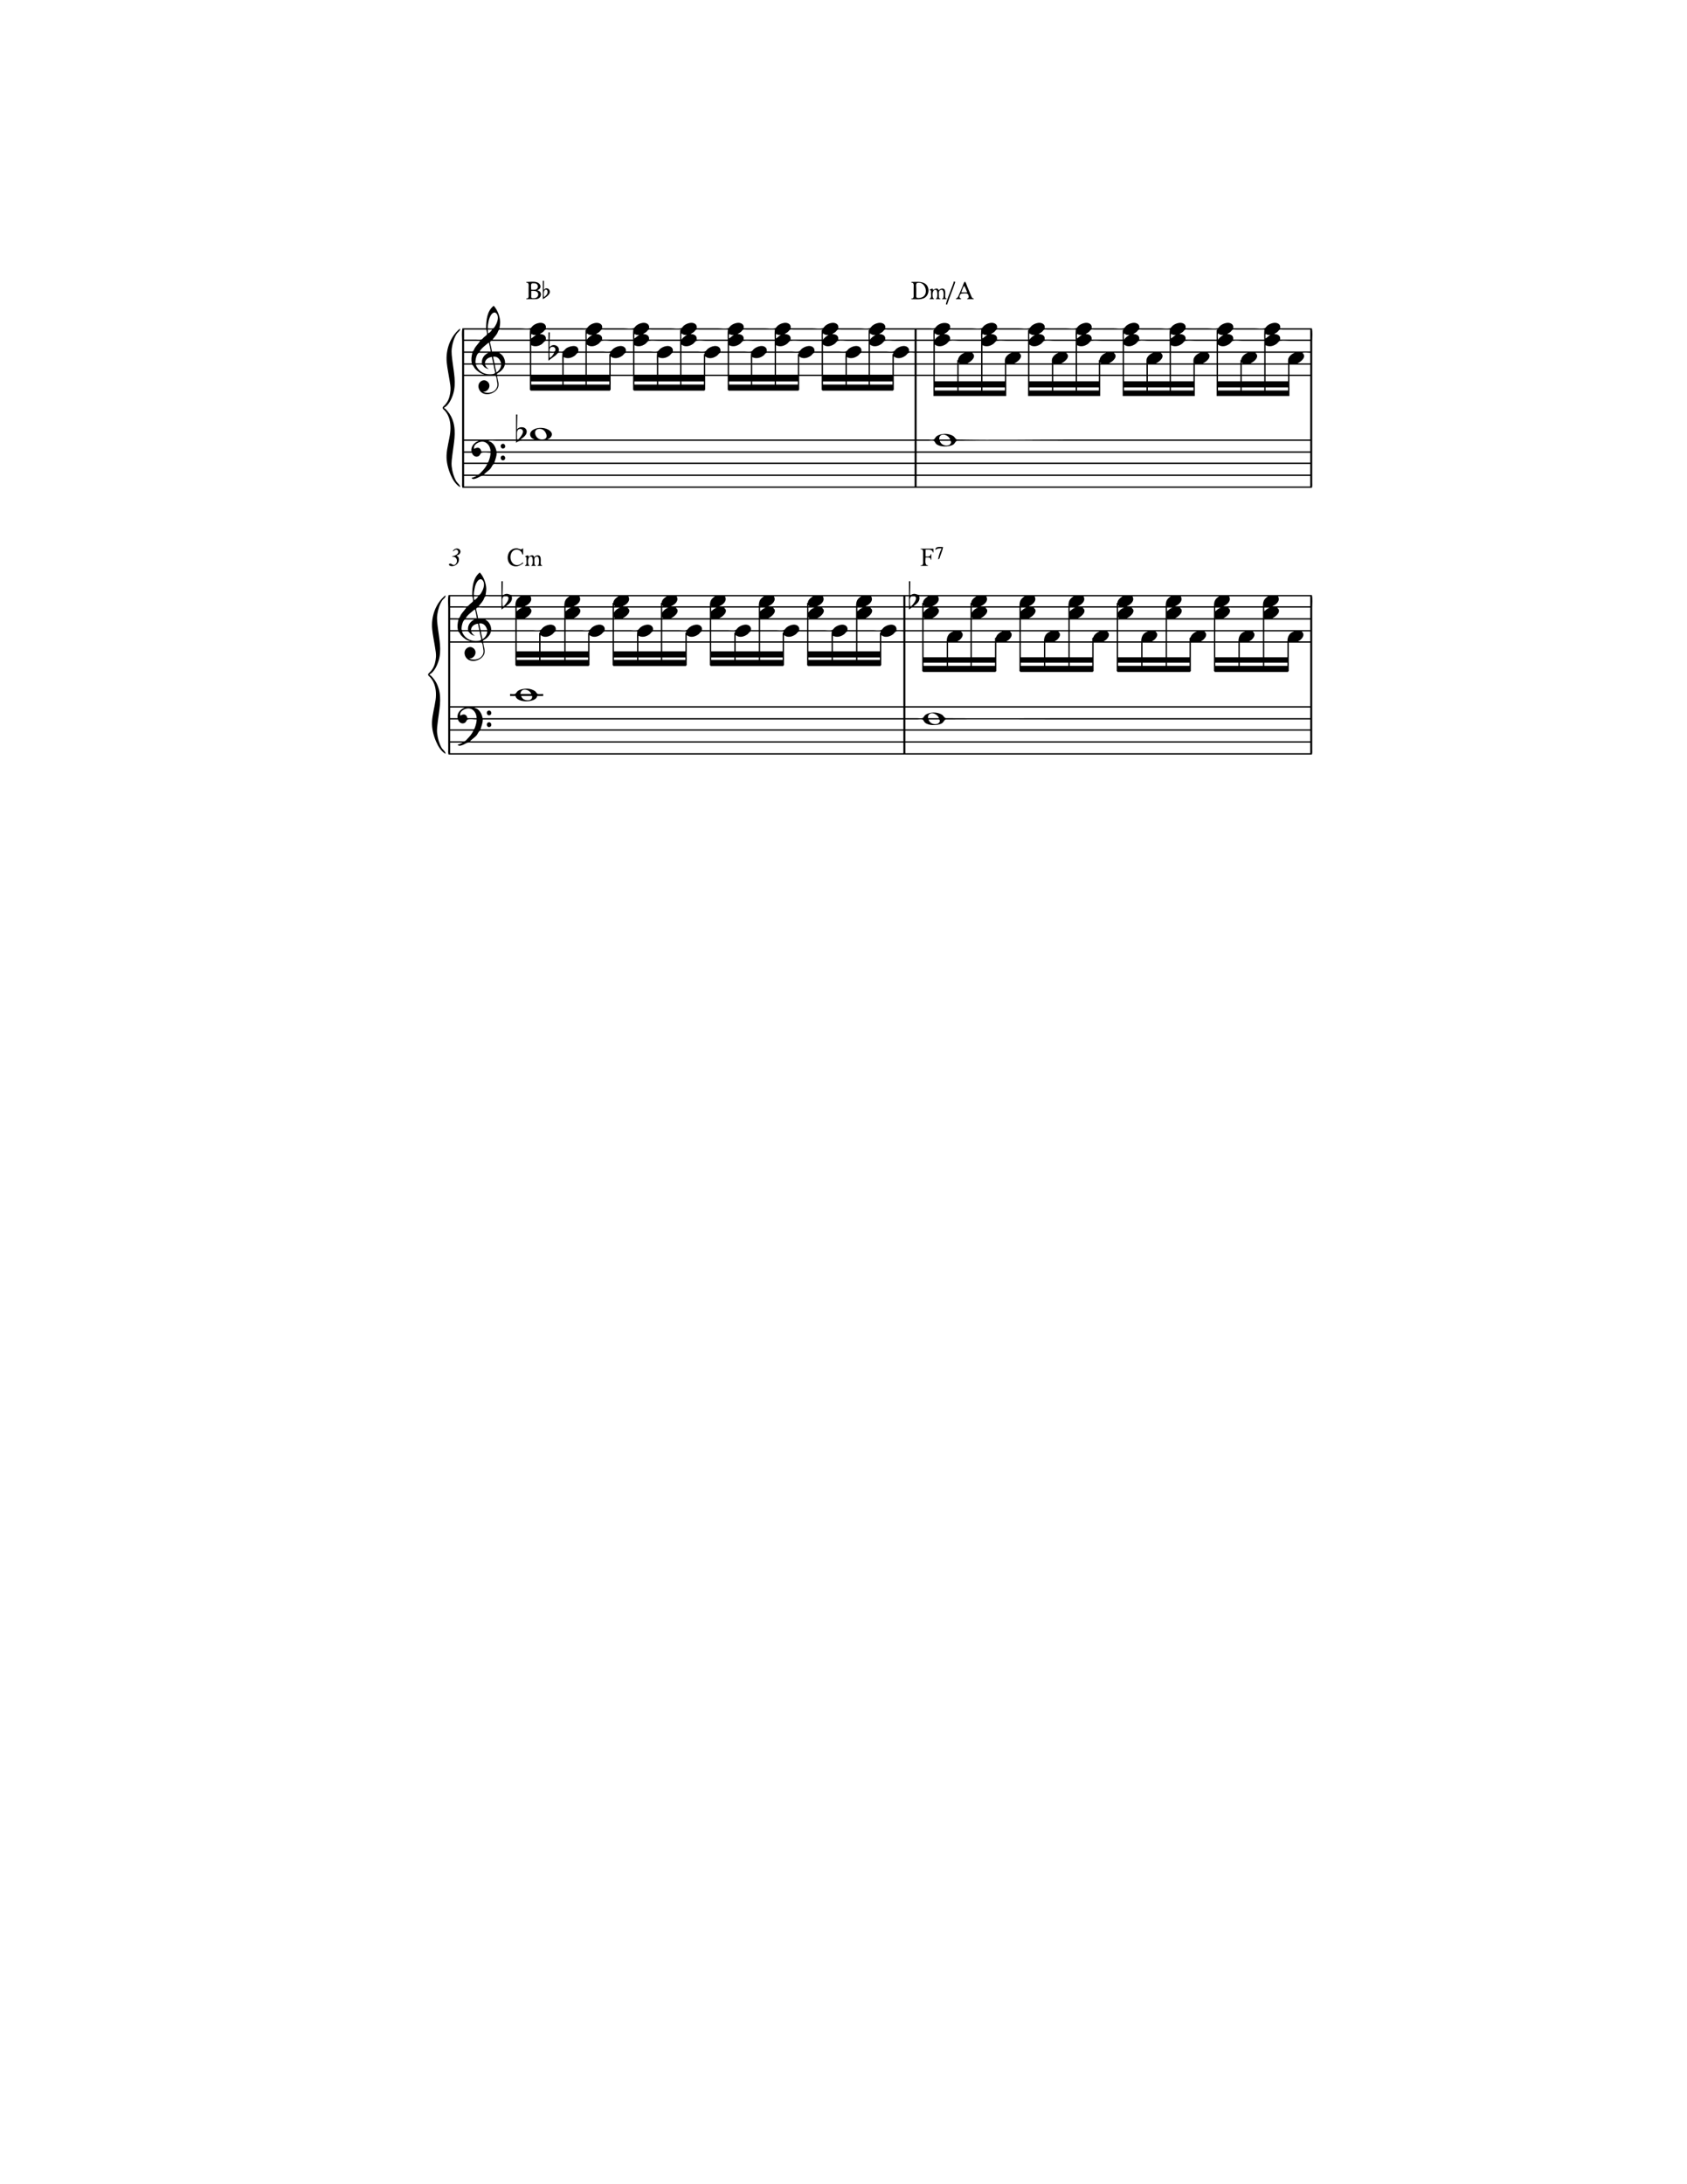 <?xml version="1.0" encoding="UTF-8"?>
<svg xmlns="http://www.w3.org/2000/svg" xmlns:xlink="http://www.w3.org/1999/xlink" width="10200pt" height="13200pt" viewBox="0 0 10200 13200" version="1.1">
<g id="surface1">
<path style=" stroke:none;fill-rule:nonzero;fill:rgb(0%,0%,0%);fill-opacity:1;" d="M 3282 1697 L 3282 1808 C 3294.941 1800.527 3319.516 1785.191 3323.48 1770 C 3327.578 1754.312 3316 1738.773 3299 1743.434 C 3294.484 1744.668 3291.191 1748.82 3288 1752 L 3289 1697 L 3282 1697 M 5767 1701 C 5765.336 1712.273 5759.672 1723.25 5756 1734 C 5744.203 1768.594 5727.234 1803.41 5719 1839 L 5726 1841 C 5741.57 1795 5760.941 1750.195 5776 1704 L 5767 1701 M 5780 1804 L 5780 1808 L 5811 1808 L 5811 1804 C 5793.324 1803.176 5803.492 1774.523 5815 1774.02 C 5822.539 1773.688 5843.695 1770.555 5849.5 1775.605 C 5857.461 1782.527 5862.496 1803.207 5848 1804 L 5848 1808 L 5887 1808 L 5887 1804 C 5876.945 1803 5873.992 1793.145 5870.574 1785 C 5862.613 1766.023 5854.465 1747.102 5846.801 1728 C 5845 1723.586 5839.34 1702.637 5833.922 1702.637 C 5828.578 1702.637 5822.727 1723.625 5820.852 1728 C 5813 1746.293 5805.391 1764.691 5797.578 1783 C 5793.66 1792.18 5790.605 1801.32 5780 1804 M 3182 1704 L 3182 1708 C 3187.441 1708.238 3192.824 1709.305 3194.969 1715.004 C 3197.5 1721.746 3196 1731 3196 1738 L 3196 1778 C 3196 1784.328 3197 1792 3194.734 1798 C 3192.57 1803.492 3187.203 1804 3182 1804 L 3182 1808 L 3227 1808 C 3237.457 1808 3247.664 1808.684 3257 1803.07 C 3278.242 1790.305 3274.473 1757.711 3248 1755 C 3254.324 1751.309 3261 1748.562 3264.996 1742 C 3273.633 1727.797 3262.492 1712.227 3249 1707 C 3229.688 1699.34 3202.449 1704 3182 1704 M 5510 1704 L 5510 1708 C 5515.441 1708.238 5520.824 1709.305 5522.969 1715.004 C 5525.5 1721.746 5524 1731 5524 1738 L 5524 1778 C 5524 1784.328 5525 1792 5522.734 1798 C 5520.57 1803.492 5515.203 1804 5510 1804 L 5510 1808 C 5534.902 1808 5565 1812.562 5588 1801.027 C 5619.742 1785.105 5623 1733.43 5593 1714.09 C 5569.293 1699 5536.82 1704 5510 1704 M 5545 1710.434 C 5596.461 1695.434 5620.371 1783.523 5571 1798.086 C 5564.383 1800.039 5547 1803.75 5541.742 1797.566 C 5538.625 1794 5540 1786.461 5540 1782 L 5540 1744 C 5540 1736.602 5536 1713.047 5545 1710.434 M 3212 1751 C 3212 1742.57 3208 1721.02 3213.742 1714.434 C 3216.715 1711 3222.934 1712 3227 1712 C 3235 1712 3242 1712.223 3247.605 1719.039 C 3256.656 1730.129 3251.328 1747.777 3237 1750.531 C 3229 1752.062 3220 1751 3212 1751 M 5830 1727 C 5837.211 1739.395 5842.555 1753.73 5848 1767 L 5812 1767 C 5817 1754.609 5821.602 1737.395 5830 1727 M 5620 1753 C 5622.734 1753.031 5626.234 1752.711 5627.973 1755.316 C 5630.207 1758.672 5629 1765.156 5629 1769 C 5629 1779.047 5633.98 1804 5620 1805 L 5620 1808 L 5649 1808 C 5646.898 1804.645 5642.812 1804 5641.266 1800 C 5636.441 1787.688 5636 1748.105 5657 1751.387 C 5662 1752.18 5664.617 1756.297 5665.531 1761 C 5667.48 1771.039 5668.5 1790.375 5664.734 1800 C 5663.188 1804 5659 1804.645 5657 1808 L 5686 1808 L 5686 1805 C 5675.418 1804.199 5677 1794.09 5677 1786 C 5677 1772.391 5672.664 1752.527 5692 1751.23 C 5708.926 1750.094 5705.891 1787.172 5703.656 1798 C 5702.75 1802.387 5700.215 1804.344 5696 1805 L 5696 1808 L 5724 1808 L 5724 1805 C 5714.289 1804 5715 1794.789 5715 1787 C 5715 1771.121 5719.828 1743.43 5697 1744.016 C 5693.504 1744.105 5690.203 1744.742 5687 1746.188 C 5682.387 1748.262 5678.621 1751.547 5675 1755 C 5671.945 1735.773 5649.785 1745.398 5641 1754 C 5640.996 1751.559 5641.797 1746.715 5639.395 1745.121 C 5635.184 1742.324 5621.457 1748.812 5620 1753 M 3289 1796 C 3287 1786 3283.621 1749.52 3301 1750.32 C 3309.277 1750.703 3311.324 1759.285 3310.957 1766 C 3310.273 1778.523 3298.648 1789.402 3289 1796 M 3212 1758 C 3219.641 1758 3227.441 1757.492 3235 1758.754 C 3264.316 1763.652 3258.43 1802 3230 1802 C 3225.246 1802.004 3216 1803.43 3213 1798.695 C 3211 1795.668 3212 1790.434 3212 1787 L 3212 1758 M 2985 1848 C 2944.453 1879 2939 1937.227 2939 1984 L 2796 1984 C 2790.602 2008.223 2794 2036.102 2794 2061 L 2794 2917 C 2794 2927.199 2792.543 2938.316 2796 2948 L 7932 2948 C 7935.457 2938.316 7934 2927.199 7934 2917 L 7934 2061 C 7934 2036.102 7937.398 2008.223 7932 1984 L 7740 1984 C 7745.828 1959.523 7722.203 1948.129 7701 1951.438 C 7687 1953.602 7674 1959 7663 1967.668 C 7657.773 1971.777 7652.301 1982.012 7645.961 1983.684 C 7628.441 1988.297 7604 1984 7586 1984 L 7456 1984 C 7461.828 1959.523 7438.203 1948.129 7417 1951.438 C 7403 1953.602 7390 1959 7379 1967.668 C 7373.773 1971.781 7368.301 1982.012 7361.961 1983.684 C 7344 1988.375 7319.457 1984 7301 1984 L 7168 1984 C 7173.828 1959.523 7150.203 1948.129 7129 1951.438 C 7115 1953.602 7102 1959 7091 1967.668 C 7085.773 1971.777 7080.301 1982.012 7073.961 1983.684 C 7056.73 1988.223 7032.859 1984 7015 1984 L 6888 1984 C 6893.828 1959.523 6870.203 1948.129 6849 1951.438 C 6835 1953.602 6822 1959 6811 1967.668 C 6805.773 1971.777 6800.301 1982.012 6793.961 1983.684 C 6776 1988.375 6751.457 1984 6733 1984 L 6600 1984 C 6605.828 1959.523 6582.203 1948.129 6561 1951.438 C 6547 1953.602 6534 1959 6523 1967.668 C 6517.773 1971.777 6512.301 1982.012 6505.961 1983.684 C 6488.441 1988.297 6464 1984 6446 1984 L 6316 1984 C 6321.828 1959.523 6298.203 1948.129 6277 1951.438 C 6263 1953.602 6250 1959 6239 1967.668 C 6233.773 1971.777 6228.301 1982.012 6221.961 1983.684 C 6204 1988.375 6179.457 1984 6161 1984 L 6028 1984 C 6033.828 1959.523 6010.203 1948.129 5989 1951.438 C 5975 1953.602 5962 1959 5951 1967.668 C 5945.773 1971.781 5940.301 1982.012 5933.961 1983.684 C 5916.73 1988.223 5892.859 1984 5875 1984 L 5744 1984 C 5751.598 1952.09 5715.344 1948 5693 1954.156 C 5682.434 1957.125 5672.176 1963 5664 1970.176 C 5659.801 1974 5655.516 1982.219 5649.961 1983.684 C 5641 1986.023 5629.18 1984 5620 1984 L 5352 1984 C 5357.828 1959.523 5334.203 1948.129 5313 1951.438 C 5299 1953.602 5286 1959 5275 1967.668 C 5269.773 1971.777 5264.301 1982.012 5257.961 1983.684 C 5240.73 1988.223 5216.859 1984 5199 1984 L 5068 1984 C 5073.828 1959.523 5050.203 1948.129 5029 1951.438 C 5015 1953.602 5002 1959 4991 1967.668 C 4985.773 1971.777 4980.301 1982.012 4973.961 1983.684 C 4956 1988.375 4931.457 1984 4913 1984 L 4780 1984 C 4785.828 1959.523 4762.203 1948.129 4741 1951.438 C 4727 1953.602 4714 1959 4703 1967.668 C 4697.773 1971.777 4692.301 1982.012 4685.961 1983.684 C 4668.441 1988.297 4644 1984 4626 1984 L 4496 1984 C 4501.828 1959.523 4478.203 1948.129 4457 1951.438 C 4443 1953.602 4430 1959 4419 1967.668 C 4413.773 1971.777 4408.301 1982.012 4401.961 1983.684 C 4384.445 1988.297 4360 1984 4342 1984 L 4212 1984 C 4217.828 1959.523 4194.203 1948.129 4173 1951.438 C 4159 1953.602 4146 1959 4135 1967.668 C 4129.773 1971.777 4124.301 1982.012 4117.961 1983.684 C 4100 1988.375 4075.457 1984 4057 1984 L 3924 1984 C 3929.828 1959.523 3906.203 1948.129 3885 1951.438 C 3871 1953.602 3858 1959 3847 1967.668 C 3841.777 1971.777 3836.297 1982.012 3829.961 1983.684 C 3812.73 1988.223 3788.859 1984 3771 1984 L 3640 1984 C 3646.539 1956.535 3617.828 1947.609 3596 1952.426 C 3583.535 1955.172 3571.926 1960.328 3562 1968.465 C 3557 1972.465 3552 1982.078 3545.961 1983.684 C 3538.52 1985.645 3528.684 1984 3521 1984 L 3300 1984 C 3305.828 1959.523 3282.203 1948.129 3261 1951.438 C 3247 1953.602 3234 1959 3223 1967.668 C 3217.777 1971.777 3212.301 1982.012 3205.961 1983.684 C 3188.73 1988.223 3164.859 1984 3147 1984 L 3020 1984 C 3021.793 1970.109 3024.578 1957.156 3023.961 1943 C 3022.574 1911.324 3007 1871.035 2985 1848 M 2949 1984 C 2949 1970.598 2951 1957.121 2953.801 1944 C 2957 1927.492 2963 1908.414 2975 1896.039 C 2980.23 1890.73 2989.816 1885.566 2996.906 1890.59 C 3020.402 1907.23 3008.355 1945.578 2996.988 1965 C 2993.715 1970.594 2989.277 1979.578 2983.562 1983 C 2975.957 1987.484 2957.793 1984 2949 1984 M 2781 1986 C 2721.355 2034.078 2693.59 2115.5 2701.168 2191 C 2704.836 2227.508 2712.805 2263.758 2718.426 2300 C 2721.387 2319.094 2725.238 2338.582 2723.91 2358 C 2722 2384 2716.457 2410 2702 2432 C 2697 2439.797 2690.848 2447.047 2683.984 2453.285 C 2680.418 2456.531 2675.543 2460.594 2676.324 2466 C 2677.211 2472.152 2683.949 2475.828 2687.828 2480.016 C 2695.969 2488.793 2702.438 2498.301 2707.754 2509 C 2723.973 2541.652 2726 2580.434 2721.844 2616 C 2716.387 2661.012 2702 2705.633 2700 2751 C 2698.234 2792.215 2709.508 2834.43 2725.719 2872 C 2737.352 2899 2755.848 2929.102 2782 2944 C 2782 2929.176 2764.496 2919.074 2757.312 2906 C 2742.887 2879.746 2734.84 2850.641 2731.285 2821 C 2728 2794.645 2732.719 2769.121 2735.844 2743 C 2743.492 2679.133 2759 2614.484 2740.859 2551 C 2733.887 2526.652 2722.695 2504.273 2706 2485 C 2700 2478.012 2693.527 2470 2685 2466 L 2685 2464 C 2713.258 2449.348 2731 2410 2740 2381 C 2759.812 2316.656 2743.641 2250 2735.844 2185 C 2732.469 2157 2728 2130.324 2732 2102 C 2736.246 2072.695 2745.461 2042.09 2761.438 2017 C 2767 2008.082 2785.84 1997.535 2781 1986 M 2940 1992 C 2941.375 1999.383 2946 2012.812 2944.227 2020 C 2942.332 2027.012 2931 2033.312 2926 2038.09 C 2921.508 2042.273 2916.902 2049.219 2911 2051.395 C 2902.258 2054.621 2888.293 2052 2879 2052 L 2806 2052 L 2806 1992 L 2940 1992 M 2976 1992 C 2970.402 2000 2960.863 2011 2952 2015 C 2949.52 2007.668 2949 1999.695 2949 1992 L 2976 1992 M 3205 1992 C 3202.516 2011.672 3204 2032.172 3204 2052 L 2978 2052 C 2986.996 2039.23 2998.258 2028.746 3006 2015 C 3009.285 2009.535 3012.508 1996.535 3017.512 1993.027 C 3020.906 1990.648 3028 1992 3032 1992 L 3205 1992 M 3545 1992 C 3544 1995 3543 1995.504 3540 1996 L 3540 2052 L 3323 2052 L 3324 2009 L 3316 2009 L 3316 2052 L 3300 2052 C 3304.406 2028.258 3284.609 2019 3264 2019 C 3270.48 2013.629 3278.59 2010.574 3285 2004.824 C 3288.852 2001.371 3292.363 1994.59 3297.176 1992.605 C 3303 1990.184 3312.711 1992 3319 1992 L 3545 1992 M 3829 1992 C 3826.516 2011.672 3828 2032.172 3828 2052 L 3640 2052 C 3644.406 2028.258 3624.609 2019 3604 2019 C 3610.48 2013.629 3618.59 2010.574 3625 2004.824 C 3628.852 2001.371 3632.363 1994.59 3637.176 1992.605 C 3642 1990.586 3649.773 1992 3655 1992 L 3829 1992 M 4117 1992 C 4116 1995 4115 1995.504 4112 1996 L 4112 2052 L 3924 2052 C 3928.406 2028.258 3908.609 2019 3888 2019 C 3894.48 2013.629 3902.59 2010.574 3909 2004.824 C 3912.852 2001.371 3916.363 1994.59 3921.176 1992.605 C 3926 1990.586 3933.773 1992 3939 1992 L 4117 1992 M 4401 1992 C 4398.512 2011.672 4400 2032.176 4400 2052 L 4212 2052 C 4216.406 2028.258 4196.609 2019 4176 2019 C 4182.484 2013.629 4190.59 2010.574 4197 2004.824 C 4200.855 2001.367 4204.367 1994.59 4209.176 1992.605 C 4214 1990.586 4221.773 1992 4227 1992 L 4401 1992 M 4685 1992 C 4682.512 2011.672 4684 2032.176 4684 2052 L 4496 2052 C 4500.406 2028.258 4480.609 2019 4460 2019 C 4466.484 2013.629 4474.59 2010.574 4481 2004.824 C 4484.855 2001.367 4488.363 1994.59 4493.176 1992.605 C 4498 1990.586 4505.773 1992 4511 1992 L 4685 1992 M 4973 1992 C 4972 1995 4971 1995.504 4968 1996 L 4968 2052 L 4780 2052 C 4784.406 2028.258 4764.609 2019 4744 2019 C 4750.484 2013.629 4758.59 2010.574 4765 2004.824 C 4768.855 2001.367 4772.363 1994.59 4777.176 1992.605 C 4782 1990.586 4789.773 1992 4795 1992 L 4973 1992 M 5257 1992 C 5256 1995 5255 1995.504 5252 1996 L 5252 2052 L 5068 2052 C 5072.406 2028.258 5052.609 2019 5032 2019 C 5038.484 2013.629 5046.59 2010.574 5053 2004.824 C 5056.855 2001.367 5060.363 1994.59 5065.176 1992.605 C 5070 1990.586 5077.773 1992 5083 1992 L 5257 1992 M 5530 1992 L 5530 2052 L 5352 2052 C 5356.406 2028.258 5336.609 2019 5316 2019 C 5322.484 2013.629 5330.59 2010.574 5337 2004.824 C 5340.855 2001.367 5344.363 1994.59 5349.176 1992.605 C 5353.82 1990.684 5361 1992 5366 1992 L 5530 1992 M 5649 1992 C 5648 1995 5647 1995.504 5644 1996 L 5644 2052 L 5542 2052 L 5542 1992 L 5649 1992 M 5933 1992 C 5930.512 2011.672 5932 2032.176 5932 2052 L 5744 2052 C 5748.406 2028.258 5728.609 2019 5708 2019 C 5714.484 2013.629 5722.59 2010.574 5729 2004.824 C 5732.855 2001.367 5736.367 1994.59 5741.176 1992.605 C 5746 1990.586 5753.773 1992 5759 1992 L 5933 1992 M 6221 1992 C 6220 1995 6219 1995.504 6216 1996 L 6216 2052 L 6028 2052 C 6032.406 2028.258 6012.609 2019 5992 2019 C 5998.484 2013.629 6006.59 2010.574 6013 2004.824 C 6016.855 2001.367 6020.363 1994.59 6025.176 1992.605 C 6030 1990.586 6037.773 1992 6043 1992 L 6221 1992 M 6505 1992 C 6502.512 2011.672 6504 2032.176 6504 2052 L 6316 2052 C 6320.406 2028.258 6300.609 2019 6280 2019 C 6286.484 2013.629 6294.59 2010.574 6301 2004.824 C 6304.855 2001.367 6308.367 1994.59 6313.176 1992.605 C 6318 1990.586 6325.773 1992 6331 1992 L 6505 1992 M 6793 1992 C 6792 1995 6791 1995.504 6788 1996 L 6788 2052 L 6600 2052 C 6604.406 2028.258 6584.609 2019 6564 2019 C 6570.484 2013.629 6578.59 2010.574 6585 2004.824 C 6588.855 2001.367 6592.363 1994.59 6597.176 1992.605 C 6602 1990.586 6609.773 1992 6615 1992 L 6793 1992 M 7073 1992 C 7070.512 2011.672 7072 2032.176 7072 2052 L 6888 2052 C 6892.406 2028.258 6872.609 2019 6852 2019 C 6858.484 2013.629 6866.59 2010.574 6873 2004.824 C 6876.855 2001.367 6880.363 1994.59 6885.176 1992.605 C 6889.82 1990.684 6897 1992 6902 1992 L 7073 1992 M 7361 1992 C 7360 1995 7359 1995.504 7356 1996 L 7356 2052 L 7168 2052 C 7172.406 2028.258 7152.609 2019 7132 2019 C 7138.484 2013.629 7146.59 2010.574 7153 2004.824 C 7156.855 2001.367 7160.367 1994.59 7165.176 1992.605 C 7170 1990.586 7177.773 1992 7183 1992 L 7361 1992 M 7645 1992 C 7642.512 2011.672 7644 2032.176 7644 2052 L 7456 2052 C 7460.406 2028.258 7440.609 2019 7420 2019 C 7426.484 2013.629 7434.59 2010.574 7441 2004.824 C 7444.855 2001.367 7448.367 1994.59 7453.176 1992.605 C 7458 1990.586 7465.773 1992 7471 1992 L 7645 1992 M 7922 1992 L 7922 2052 L 7740 2052 C 7744.406 2028.258 7724.609 2019 7704 2019 C 7710.484 2013.629 7718.59 2010.574 7725 2004.824 C 7728.855 2001.367 7732.363 1994.59 7737.176 1992.605 C 7741.82 1990.688 7749 1992 7754 1992 L 7922 1992 M 3549 2014 C 3556.629 2023.363 3568.617 2025 3580 2025 L 3580 2026 C 3567.367 2031.441 3556.719 2040.703 3549 2052 L 3548 2052 C 3548 2041.09 3544.789 2024.035 3549 2014 M 4121 2014 C 4128.629 2023.363 4140.617 2025 4152 2025 L 4152 2026 C 4139.367 2031.441 4128.719 2040.703 4121 2052 L 4120 2052 C 4120 2041.09 4116.789 2024.035 4121 2014 M 4977 2014 C 4984.629 2023.363 4996.617 2025 5008 2025 L 5008 2026 C 4995.367 2031.441 4984.719 2040.703 4977 2052 L 4976 2052 C 4976 2041.09 4972.789 2024.035 4977 2014 M 5261 2014 C 5268.629 2023.363 5280.617 2025 5292 2025 L 5292 2026 C 5279.367 2031.441 5268.719 2040.699 5261 2052 L 5260 2052 C 5260 2041.09 5256.789 2024.035 5261 2014 M 5653 2014 C 5660.629 2023.363 5672.617 2025 5684 2025 L 5684 2026 C 5671.367 2031.441 5660.719 2040.703 5653 2052 L 5652 2052 C 5652 2041.09 5648.789 2024.035 5653 2014 M 6225 2014 C 6232.629 2023.363 6244.617 2025 6256 2025 L 6256 2026 C 6243.367 2031.441 6232.719 2040.703 6225 2052 L 6224 2052 C 6224 2041.09 6220.789 2024.035 6225 2014 M 6797 2014 C 6804.629 2023.363 6816.617 2025 6828 2025 L 6828 2026 C 6815.367 2031.441 6804.719 2040.703 6797 2052 L 6796 2052 C 6796 2041.09 6792.789 2024.035 6797 2014 M 7365 2014 C 7372.629 2023.363 7384.617 2025 7396 2025 L 7396 2026 C 7383.367 2031.441 7372.719 2040.703 7365 2052 L 7364 2052 C 7364 2041.09 7360.789 2024.035 7365 2014 M 3213 2018 C 3221 2023.789 3230.23 2025 3240 2025 L 3240 2026 C 3228.93 2030.77 3221.59 2039.246 3212 2046 C 3212 2037.711 3209.789 2025.648 3213 2018 M 3837 2018 C 3845 2023.789 3854.23 2025 3864 2025 L 3864 2026 C 3852.93 2030.77 3845.59 2039.246 3836 2046 C 3836 2037.711 3833.789 2025.648 3837 2018 M 4409 2018 C 4417 2023.785 4426.23 2025 4436 2025 L 4436 2026 C 4424.93 2030.77 4417.59 2039.246 4408 2046 C 4408 2037.711 4405.789 2025.648 4409 2018 M 4693 2018 C 4701 2023.785 4710.23 2025 4720 2025 L 4720 2026 C 4708.93 2030.77 4701.59 2039.246 4692 2046 C 4692 2037.711 4689.789 2025.648 4693 2018 M 5941 2018 C 5949 2023.785 5958.23 2025 5968 2025 L 5968 2026 C 5956.93 2030.77 5949.59 2039.246 5940 2046 C 5940 2037.711 5937.789 2025.648 5941 2018 M 6513 2018 C 6521 2023.785 6530.23 2025 6540 2025 L 6540 2026 C 6528.93 2030.77 6521.59 2039.246 6512 2046 C 6512 2037.711 6509.789 2025.648 6513 2018 M 7081 2018 C 7089 2023.785 7098.23 2025 7108 2025 L 7108 2026 C 7096.93 2030.77 7089.59 2039.246 7080 2046 C 7080 2037.711 7077.789 2025.648 7081 2018 M 7653 2018 C 7661 2023.785 7670.23 2025 7680 2025 L 7680 2026 C 7668.93 2030.77 7661.59 2039.246 7652 2046 C 7652 2037.711 7649.789 2025.648 7653 2018 M 2903 2060 C 2893.965 2075.633 2879.676 2088.312 2870.203 2104 C 2867.238 2109 2863.922 2121 2858.609 2123.395 C 2854.504 2125.328 2847.457 2124 2843 2124 L 2806 2124 L 2806 2060 L 2903 2060 M 3204 2060 L 3204 2124 L 2974 2124 C 2972.828 2109.66 2968.223 2095.113 2965.398 2081 C 2964.457 2076.289 2961 2068.395 2964.406 2064.188 C 2968.59 2059 2976 2060 2982 2060 L 3204 2060 M 3316 2060 L 3316 2124 L 3212 2124 L 3212 2086 C 3233 2097.047 3255.367 2093 3275 2080.301 C 3282.648 2075.387 3289.355 2063.832 3297.176 2060.605 C 3302.32 2058.48 3310.48 2060 3316 2060 M 3540 2060 L 3540 2124 L 3496 2124 C 3496.738 2120.031 3497.379 2116.031 3496.672 2112 C 3490.77 2078.34 3441.848 2092.598 3424 2104.746 C 3417 2109.449 3411 2120.355 3403.816 2123.395 C 3397 2126.242 3385.34 2124 3378 2124 C 3388.762 2090.348 3343.559 2071.246 3323 2098 L 3322 2098 L 3323 2060 L 3540 2060 M 3828 2060 L 3828 2124 L 3784 2124 C 3788.223 2101.266 3768 2088.555 3747 2091.289 C 3732.855 2093.129 3719.199 2099 3708 2107.668 C 3702.832 2111.734 3697 2122 3690.906 2123.684 C 3677.84 2127.242 3659.566 2124 3646 2124 L 3548 2124 L 3548 2082 C 3569.652 2099.695 3597.656 2093 3619 2077.57 C 3624.926 2073.316 3631.34 2062.145 3638 2060.316 C 3655.184 2055.691 3679.246 2060 3697 2060 L 3828 2060 M 4112 2060 L 4112 2124 L 4068 2124 C 4072.223 2101.266 4052 2088.555 4031 2091.289 C 4016.855 2093.129 4003.199 2099 3992 2107.668 C 3986.832 2111.734 3981 2122 3974.906 2123.684 C 3962 2127.168 3944.27 2124 3931 2124 L 3836 2124 L 3836 2086 C 3858.535 2098 3882.828 2092.062 3903 2077.57 C 3908.98 2073.277 3915.945 2061.305 3923 2060.148 C 3942.281 2057.012 3964.48 2060 3984 2060 L 4112 2060 M 4400 2060 L 4400 2124 L 4356 2124 C 4360.223 2101.266 4340 2088.555 4319 2091.289 C 4304.855 2093.129 4291.199 2099 4280 2107.668 C 4274.832 2111.734 4269 2122 4262.906 2123.684 C 4249.84 2127.246 4231.566 2124 4218 2124 L 4120 2124 L 4120 2082 C 4141.652 2099.691 4169.652 2093 4191 2077.57 C 4196.926 2073.316 4203.34 2062.145 4210 2060.316 C 4227.473 2055.617 4251.949 2060 4270 2060 L 4400 2060 M 4684 2060 L 4684 2124 L 4636 2124 C 4640.223 2101.266 4620 2088.555 4599 2091.289 C 4584.855 2093.129 4571.199 2099 4560 2107.668 C 4554.832 2111.734 4549 2122 4542.906 2123.684 C 4530.691 2127.012 4513.676 2124 4501 2124 L 4408 2124 L 4408 2086 C 4430.535 2098 4454.828 2092.062 4475 2077.57 C 4480.98 2073.277 4487.945 2061.305 4495 2060.148 C 4514.598 2057 4537 2060 4557 2060 L 4684 2060 M 4968 2060 L 4968 2124 L 4924 2124 C 4928.223 2101.266 4908 2088.555 4887 2091.289 C 4872.855 2093.129 4859.199 2099 4848 2107.668 C 4842.832 2111.734 4837 2122 4830.906 2123.684 C 4818 2127.168 4800.27 2124 4787 2124 L 4692 2124 L 4692 2086 C 4714.535 2098 4738.828 2092.062 4759 2077.57 C 4764.98 2073.277 4771.945 2061.305 4779 2060.148 C 4798.598 2057 4821 2060 4841 2060 L 4968 2060 M 5252 2060 L 5252 2124 L 5208 2124 C 5212.223 2101.266 5192 2088.555 5171 2091.289 C 5156.855 2093.129 5143.199 2099 5132 2107.668 C 5126.832 2111.734 5121 2122 5114.906 2123.684 C 5102 2127.168 5084.27 2124 5071 2124 L 4976 2124 L 4976 2082 C 4997.652 2099.691 5025.652 2093 5047 2077.57 C 5052.926 2073.316 5059.34 2062.145 5066 2060.316 C 5082.898 2055.77 5106.543 2060 5124 2060 L 5252 2060 M 5530 2060 L 5530 2124 L 5496 2124 C 5500.223 2101.266 5480 2088.555 5459 2091.289 C 5444.855 2093.129 5431.199 2099 5420 2107.668 C 5414.832 2111.734 5409 2122 5402.906 2123.684 C 5389.84 2127.246 5371.566 2124 5358 2124 L 5260 2124 L 5260 2082 C 5281.652 2099.691 5309.652 2093 5331 2077.57 C 5336.926 2073.316 5343.34 2062.145 5350 2060.316 C 5366.613 2056 5389.84 2060 5407 2060 L 5530 2060 M 5644 2060 L 5644 2124 L 5542 2124 L 5542 2060 L 5644 2060 M 5932 2060 L 5932 2124 L 5652 2124 L 5652 2082 C 5673.652 2099.691 5701.652 2093 5723 2077.57 C 5728.926 2073.316 5735.34 2062.145 5742 2060.316 C 5759.473 2055.617 5783.949 2060 5802 2060 L 5932 2060 M 6216 2060 L 6216 2124 L 5940 2124 L 5940 2086 C 5962.535 2098 5986.828 2092.062 6007 2077.57 C 6012.98 2073.277 6019.945 2061.305 6027 2060.148 C 6046.598 2057 6069 2060 6089 2060 L 6216 2060 M 6504 2060 L 6504 2124 L 6224 2124 L 6224 2082 C 6245.652 2099.691 6273.656 2093 6295 2077.57 C 6300.926 2073.316 6307.34 2062.145 6314 2060.316 C 6331.473 2055.617 6355.949 2060 6374 2060 L 6504 2060 M 6788 2060 L 6788 2124 L 6512 2124 L 6512 2086 C 6534.535 2098 6558.828 2092.062 6579 2077.57 C 6584.98 2073.277 6591.945 2061.305 6599 2060.148 C 6618.598 2057 6641 2060 6661 2060 L 6788 2060 M 7072 2060 L 7072 2124 L 6796 2124 L 6796 2082 C 6817.652 2099.691 6845.656 2093 6867 2077.57 C 6872.926 2073.316 6879.34 2062.145 6886 2060.316 C 6903.188 2055.691 6927.246 2060 6945 2060 L 7072 2060 M 7356 2060 L 7356 2124 L 7080 2124 L 7080 2086 C 7102.535 2098 7126.828 2092.062 7147 2077.57 C 7152.98 2073.277 7159.945 2061.305 7167 2060.148 C 7186.598 2057 7209 2060 7229 2060 L 7356 2060 M 7644 2060 L 7644 2124 L 7364 2124 L 7364 2082 C 7385.652 2099.691 7413.652 2093 7435 2077.57 C 7440.926 2073.316 7447.34 2062.145 7454 2060.316 C 7471.473 2055.617 7495.949 2060 7514 2060 L 7644 2060 M 7922 2060 L 7922 2124 L 7652 2124 L 7652 2086 C 7674.535 2098 7698.828 2092.062 7719 2077.57 C 7724.98 2073.277 7731.945 2061.305 7739 2060.148 C 7757.969 2057.062 7779.801 2060 7799 2060 L 7922 2060 M 2956 2071 C 2960.441 2088.168 2964.73 2106.414 2967 2124 L 2900 2124 C 2907.797 2108.73 2924 2095.75 2937 2085 C 2942.926 2080 2948.828 2074.031 2956 2071 M 3322 2124 C 3322 2119 3322 2113 3323.434 2108 C 3327.297 2094 3348.844 2092.156 3355.992 2104.004 C 3358.734 2108.551 3359.449 2120.605 3353.605 2123.395 C 3345.977 2127.039 3330.449 2124 3322 2124 M 2856 2132 C 2850.668 2155.059 2847.625 2172.551 2853 2196 L 2806 2196 L 2806 2132 L 2856 2132 M 2951 2132 L 2951 2133 C 2926 2144.664 2910.531 2168.562 2914 2196 L 2887 2196 C 2884 2196 2879 2197 2876.605 2195 C 2873.383 2192.422 2874.816 2182.645 2875.172 2179 C 2876.383 2166.48 2882 2140.324 2893.52 2133.027 C 2897.512 2130.488 2905.434 2132 2910 2132 L 2951 2132 M 3204 2132 L 3204 2196 L 3054 2196 C 3054 2170.328 3042.312 2144.492 3018 2133 C 3023.215 2130.812 3030.383 2132 3036 2132 L 3204 2132 M 3316 2132 L 3316 2180 C 3329.48 2168.336 3344.977 2159 3359 2148 C 3364.203 2144 3369.262 2135.047 3375.176 2132.605 C 3382 2129.777 3393.625 2132 3401 2132 C 3398.352 2153 3400 2175 3400 2196 L 3212 2196 L 3212 2132 L 3316 2132 M 3351 2132 C 3344.844 2143.062 3335.23 2158.262 3323 2163 C 3322.18 2152.629 3322 2142.426 3322 2132 L 3351 2132 M 3540 2132 L 3540 2196 L 3408 2196 L 3408 2158 C 3430.926 2170.055 3455.711 2163.816 3476 2149 C 3481.727 2144.617 3486.852 2135.215 3493.176 2132.605 C 3497.328 2131 3503.574 2132 3508 2132 L 3540 2132 M 3689 2132 L 3688 2140 L 3684 2140 L 3684 2196 L 3548 2196 L 3548 2132 L 3689 2132 M 3828 2132 L 3828 2196 L 3692 2196 L 3692 2154 C 3713.652 2171.695 3741.656 2165 3763 2149.57 C 3769 2145.195 3774.562 2135.336 3781.176 2132.605 C 3785.328 2131 3791.574 2132 3796 2132 L 3828 2132 M 3973 2132 C 3970.352 2153 3972 2175 3972 2196 L 3836 2196 L 3836 2132 L 3973 2132 M 4112 2132 L 4112 2196 L 3980 2196 L 3980 2158 C 4002.926 2170.055 4027.711 2163.816 4048 2149 C 4053.727 2144.617 4058.852 2135.215 4065.176 2132.605 C 4069.328 2131 4075.578 2132 4080 2132 L 4112 2132 M 4261 2132 L 4260 2140 L 4256 2140 L 4256 2196 L 4120 2196 L 4120 2132 L 4261 2132 M 4400 2132 L 4400 2196 L 4264 2196 L 4264 2154 C 4285.652 2171.691 4313.656 2165 4335 2149.57 C 4341 2145.195 4346.562 2135.336 4353.176 2132.605 C 4357.328 2131 4363.578 2132 4368 2132 L 4400 2132 M 4541 2132 C 4538.352 2153 4540 2175 4540 2196 L 4408 2196 L 4408 2132 L 4541 2132 M 4684 2132 L 4684 2196 L 4548 2196 L 4548 2158 C 4570.926 2170.055 4595.711 2163.816 4616 2149 C 4621.727 2144.617 4626.852 2135.215 4633.176 2132.605 C 4637.574 2130.785 4644.309 2132 4649 2132 L 4684 2132 M 4829 2132 L 4828 2140 L 4824 2140 L 4824 2196 L 4692 2196 L 4692 2132 L 4829 2132 M 4968 2132 L 4968 2196 L 4832 2196 L 4832 2154 C 4853.652 2171.691 4881.652 2165 4903 2149.57 C 4909 2145.195 4914.562 2135.336 4921.176 2132.605 C 4925.328 2131 4931.578 2132 4936 2132 L 4968 2132 M 5113 2132 C 5110.352 2153 5112 2175 5112 2196 L 4976 2196 L 4976 2132 L 5113 2132 M 5252 2132 L 5252 2196 L 5120 2196 L 5120 2158 C 5142.926 2170.055 5167.711 2163.816 5188 2149 C 5193.727 2144.617 5198.852 2135.215 5205.176 2132.605 C 5209.328 2131 5215.578 2132 5220 2132 L 5252 2132 M 5401 2132 L 5400 2140 L 5396 2140 L 5396 2196 L 5260 2196 L 5260 2132 L 5401 2132 M 5530 2132 L 5530 2196 L 5404 2196 L 5404 2154 C 5425.652 2171.691 5453.656 2165 5475 2149.57 C 5481 2145.195 5486.562 2135.336 5493.176 2132.605 C 5502.664 2128.684 5519.727 2132 5530 2132 M 5644 2132 L 5644 2196 L 5542 2196 L 5542 2132 L 5644 2132 M 5831 2132 L 5831 2133 C 5812.727 2138.273 5793.594 2156.496 5792 2176 L 5788 2176 L 5788 2196 L 5652 2196 L 5652 2132 L 5831 2132 M 5932 2132 L 5932 2196 L 5850 2196 L 5850 2195 C 5871.211 2186.172 5907.734 2154.004 5878 2133 C 5883.219 2130.812 5890.383 2132 5896 2132 L 5932 2132 M 6115 2132 L 6115 2133 C 6099.191 2137.562 6081.531 2153 6077 2169 C 6074.844 2177.543 6076 2187.219 6076 2196 L 5940 2196 L 5940 2132 L 6115 2132 M 6216 2132 L 6216 2196 L 6134 2196 L 6134 2195 C 6155.211 2186.172 6191.734 2154.004 6162 2133 C 6167.219 2130.812 6174.383 2132 6180 2132 L 6216 2132 M 6399 2132 L 6399 2133 C 6383.191 2137.562 6365.531 2153 6361 2169 C 6358.844 2177.543 6360 2187.219 6360 2196 L 6224 2196 L 6224 2132 L 6399 2132 M 6504 2132 L 6504 2196 L 6418 2196 L 6418 2195 C 6439.211 2186.172 6475.734 2154.004 6446 2133 C 6451.465 2130.707 6459 2132 6465 2132 L 6504 2132 M 6687 2132 L 6687 2133 C 6668.73 2138.273 6649.594 2156.496 6648 2176 L 6644 2176 L 6644 2196 L 6512 2196 L 6512 2132 L 6687 2132 M 6788 2132 L 6788 2196 L 6706 2196 L 6706 2195 C 6727.211 2186.172 6763.734 2154.004 6734 2133 C 6739.219 2130.812 6746.379 2132 6752 2132 L 6788 2132 M 6971 2132 L 6971 2133 C 6955.191 2137.562 6937.531 2153 6933 2169 C 6930.844 2177.543 6932 2187.219 6932 2196 L 6796 2196 L 6796 2132 L 6971 2132 M 7072 2132 L 7072 2196 L 6990 2196 L 6990 2195 C 7011.211 2186.172 7047.734 2154.004 7018 2133 C 7022.969 2131 7029.648 2132 7035 2132 L 7072 2132 M 7255 2132 L 7255 2133 C 7239.191 2137.562 7221.531 2153 7217 2169 C 7214.844 2177.543 7216 2187.219 7216 2196 L 7080 2196 L 7080 2132 L 7255 2132 M 7356 2132 L 7356 2196 L 7274 2196 L 7274 2195 C 7295.211 2186.172 7331.734 2154.004 7302 2133 C 7306.969 2131 7313.648 2132 7319 2132 L 7356 2132 M 7543 2132 L 7543 2133 C 7524.73 2138.273 7505.594 2156.496 7504 2176 L 7500 2176 L 7500 2196 L 7364 2196 L 7364 2132 L 7543 2132 M 7644 2132 L 7644 2196 L 7562 2196 L 7562 2195 C 7583.211 2186.172 7619.734 2154.004 7590 2133 C 7595.219 2130.812 7602.383 2132 7608 2132 L 7644 2132 M 7827 2132 L 7827 2133 C 7811.191 2137.562 7793.531 2153 7789 2169 C 7786.844 2177.543 7788 2187.219 7788 2196 L 7652 2196 L 7652 2132 L 7827 2132 M 7922 2132 L 7922 2196 L 7846 2196 L 7846 2195 C 7867.211 2186.172 7903.734 2154.004 7874 2133 C 7886.414 2127.789 7908.473 2132 7922 2132 M 3030 2196 L 3002 2196 C 2998.824 2196 2993.281 2197.023 2990.59 2195 C 2987.887 2193 2987.824 2187.07 2987 2184 C 2984.98 2174.695 2983.391 2165.242 2981 2156 C 3008.18 2151 3023.914 2172.48 3030 2196 M 2974 2157 C 2975.762 2170.086 2979.484 2183.031 2982 2196 L 2932 2196 C 2932.195 2172.57 2952.691 2159.75 2974 2157 M 5797 2190 L 5802 2196 L 5796 2196 C 5796 2193.746 5796 2192.051 5797 2190 M 6653 2190 L 6658 2196 L 6652 2196 C 6652 2193.746 6652 2192.051 6653 2190 M 7509 2190 L 7514 2196 L 7508 2196 C 7508 2193.746 7508 2192.051 7509 2190 M 6085 2194 L 6086 2196 L 6084 2196 C 6084 2194.145 6083.699 2194.648 6085 2194 M 6369 2194 L 6370 2196 L 6368 2196 C 6368 2194.145 6367.699 2194.648 6369 2194 M 6941 2194 L 6942 2196 L 6940 2196 C 6940 2194.145 6939.699 2194.648 6941 2194 M 7225 2194 L 7226 2196 L 7224 2196 C 7224 2194.145 7223.699 2194.648 7225 2194 M 7797 2194 L 7798 2196 L 7796 2196 C 7796 2194.145 7795.699 2194.648 7797 2194 M 2927 2263 L 2927 2264 L 2806 2264 L 2806 2204 L 2841 2204 C 2845 2204 2851.945 2202.73 2855.621 2205.027 C 2862.328 2209.219 2866.949 2222 2872.289 2228 C 2885.996 2243.754 2906.398 2258.117 2927 2263 M 2954 2230 L 2954 2229 C 2943.699 2224.102 2936.621 2214.629 2933 2204 L 2984 2204 C 2985.555 2216.047 2988.684 2228.117 2991.211 2240 C 2991.984 2243.641 2995.172 2251 2992.934 2254.352 C 2987.789 2262.238 2967 2262.004 2959 2262 C 2921.891 2262 2888.938 2239.281 2877 2204 C 2887.34 2204 2906.246 2200.293 2915.621 2204.605 C 2919.941 2206.59 2923.512 2213.625 2927 2217 C 2934.246 2224 2944 2228.535 2954 2230 M 3030 2204 C 3029.188 2223 3017.363 2241.539 3001 2251 C 2998.973 2235.305 2992.68 2219.809 2992 2204 L 3030 2204 M 3204 2204 L 3204 2264 L 3015 2264 C 3012.629 2264 3004.539 2265.215 3003.922 2261.785 C 3003 2257.539 3018.91 2250.125 3022 2247.766 C 3035.602 2237.359 3049.406 2221.555 3052 2204 L 3204 2204 M 3400 2204 L 3400 2264 L 3212 2264 L 3212 2204 L 3400 2204 M 3540 2204 L 3540 2264 L 3408 2264 L 3408 2204 L 3540 2204 M 3684 2204 L 3684 2264 L 3548 2264 L 3548 2204 L 3684 2204 M 3828 2204 L 3828 2264 L 3692 2264 L 3692 2204 L 3828 2204 M 3972 2204 L 3972 2264 L 3836 2264 L 3836 2204 L 3972 2204 M 4112 2204 L 4112 2264 L 3980 2264 L 3980 2204 L 4112 2204 M 4256 2204 L 4256 2264 L 4120 2264 L 4120 2204 L 4256 2204 M 4400 2204 L 4400 2264 L 4264 2264 L 4264 2204 L 4400 2204 M 4540 2204 L 4540 2264 L 4408 2264 L 4408 2204 L 4540 2204 M 4684 2204 L 4684 2264 L 4548 2264 L 4548 2204 L 4684 2204 M 4824 2204 L 4824 2264 L 4692 2264 L 4692 2204 L 4824 2204 M 4968 2204 L 4968 2264 L 4832 2264 L 4832 2204 L 4968 2204 M 5112 2204 L 5112 2264 L 4976 2264 L 4976 2204 L 5112 2204 M 5252 2204 L 5252 2264 L 5120 2264 L 5120 2204 L 5252 2204 M 5396 2204 L 5396 2264 L 5260 2264 L 5260 2204 L 5396 2204 M 5530 2204 L 5530 2264 L 5404 2264 L 5404 2204 L 5530 2204 M 5644 2204 L 5644 2264 L 5542 2264 L 5542 2204 L 5644 2204 M 5788 2204 L 5788 2264 L 5652 2264 L 5652 2204 L 5788 2204 M 5932 2204 L 5932 2264 L 5796 2264 L 5796 2204 L 5932 2204 M 6076 2204 L 6076 2264 L 5940 2264 L 5940 2204 L 6076 2204 M 6216 2204 L 6216 2264 L 6084 2264 L 6084 2204 L 6216 2204 M 6360 2204 L 6360 2264 L 6224 2264 L 6224 2204 L 6360 2204 M 6504 2204 L 6504 2264 L 6368 2264 L 6368 2204 L 6504 2204 M 6644 2204 L 6644 2264 L 6512 2264 L 6512 2204 L 6644 2204 M 6788 2204 L 6788 2264 L 6652 2264 L 6652 2204 L 6788 2204 M 6932 2204 L 6932 2264 L 6796 2264 L 6796 2204 L 6932 2204 M 7072 2204 L 7072 2264 L 6940 2264 L 6940 2204 L 7072 2204 M 7216 2204 L 7216 2264 L 7080 2264 L 7080 2204 L 7216 2204 M 7356 2204 L 7356 2264 L 7224 2264 L 7224 2204 L 7356 2204 M 7500 2204 L 7500 2264 L 7364 2264 L 7364 2204 L 7500 2204 M 7644 2204 L 7644 2264 L 7508 2264 L 7508 2204 L 7644 2204 M 7788 2204 L 7788 2264 L 7652 2264 L 7652 2204 L 7788 2204 M 7922 2204 L 7922 2264 L 7796 2264 L 7796 2204 L 7922 2204 M 2954.668 2230.332 C 2954.227 2230.773 2955.273 2230.727 2955.332 2230.668 C 2955.781 2230.219 2954.719 2230.281 2954.668 2230.332 M 2997 2263 L 2997 2264 L 2994 2264 C 2995.246 2263.316 2995.551 2263.25 2997 2263 M 2922 2369 L 2922 2368 C 2958.723 2366.395 2975 2318.363 2939 2300.82 C 2921.93 2292.5 2901.191 2304.062 2895 2321 C 2890.285 2334.34 2893.301 2349.52 2901.223 2361 C 2927.629 2399.281 2994 2381.496 3010.57 2343 C 3020.895 2319 3007 2296.301 3006 2272 L 3204 2272 L 3204 2357 L 3208 2357 L 3208 2361 L 3688 2361 L 3688 2357 L 3692 2357 L 3692 2272 L 3828 2272 L 3828 2357 L 3832 2357 L 3832 2361 L 4260 2361 L 4260 2357 L 4264 2357 L 4264 2272 L 4400 2272 L 4400 2357 L 4404 2357 L 4404 2361 L 4828 2361 L 4828 2357 L 4832 2357 L 4832 2272 L 4968 2272 L 4968 2357 L 4972 2357 L 4972 2361 L 5400 2361 L 5400 2357 L 5404 2357 L 5404 2272 L 5530 2272 L 5530 2656 L 3310 2656 L 3310 2655 C 3325.977 2650.395 3343.379 2632.516 3334.621 2615 C 3329 2604 3317 2597 3306 2592.453 C 3279.84 2582 3243.645 2583.41 3220 2599.773 C 3195.664 2616.613 3203 2647 3231 2655 L 3231 2656 L 3148 2656 L 3148 2655 C 3163.258 2644.043 3186.172 2629 3184.785 2607 C 3182.941 2578 3142 2574.426 3127 2594 L 3126 2594 C 3126 2564.363 3128 2534.66 3128 2505 L 3120 2505 L 3120 2656 L 2806 2656 L 2806 2272 L 2983 2272 C 2986.801 2272 2994.223 2270.598 2997.41 2273.027 C 3002.793 2277.133 3003.68 2297.395 3005 2304 C 3007 2314.465 3009.367 2324.414 3006.512 2335 C 2996.547 2372 2953.289 2381.066 2922 2369 M 5644 2272 L 5644 2393 L 6084 2393 L 6084 2272 L 6216 2272 L 6216 2393 L 6652 2393 L 6652 2272 L 6788 2272 L 6788 2393 L 7224 2393 L 7224 2272 L 7356 2272 L 7356 2393 L 7796 2393 L 7796 2272 L 7922 2272 L 7922 2656 L 6490 2656 C 6255.812 2656 6021 2660.426 5787 2656 C 5777.887 2655.82 5772.641 2641.52 5765 2636.359 C 5749.711 2626.035 5731.219 2622 5713 2622 C 5695.816 2622.082 5675.855 2626.711 5662 2637.238 C 5656.785 2641.203 5651.285 2654.121 5645.867 2655.684 C 5636.371 2658.414 5622.883 2656 5613 2656 L 5542 2656 L 5542 2272 L 5644 2272 M 5788 2272 L 5788 2304 L 5652 2304 L 5652 2272 L 5788 2272 M 5932 2272 L 5932 2304 L 5796 2304 L 5796 2272 L 5932 2272 M 6076 2272 L 6076 2304 L 5940 2304 L 5940 2272 L 6076 2272 M 6360 2272 L 6360 2304 L 6224 2304 L 6224 2272 L 6360 2272 M 6504 2272 L 6504 2304 L 6368 2304 L 6368 2272 L 6504 2272 M 6644 2272 L 6644 2304 L 6512 2304 L 6512 2272 L 6644 2272 M 6932 2272 L 6932 2304 L 6796 2304 L 6796 2272 L 6932 2272 M 7072 2272 L 7072 2304 L 6940 2304 L 6940 2272 L 7072 2272 M 7216 2272 L 7216 2304 L 7080 2304 L 7080 2272 L 7216 2272 M 7500 2272 L 7500 2304 L 7364 2304 L 7364 2272 L 7500 2272 M 7644 2272 L 7644 2304 L 7508 2304 L 7508 2272 L 7644 2272 M 7788 2272 L 7788 2304 L 7652 2304 L 7652 2272 L 7788 2272 M 3400 2305 L 3400 2324 L 3212 2324 L 3212 2305 L 3400 2305 M 3540 2305 L 3540 2324 L 3408 2324 L 3408 2305 L 3540 2305 M 3684 2305 L 3684 2324 L 3548 2324 L 3548 2305 L 3684 2305 M 3972 2305 L 3972 2324 L 3836 2324 L 3836 2305 L 3972 2305 M 4112 2305 L 4112 2324 L 3980 2324 L 3980 2305 L 4112 2305 M 4256 2305 L 4256 2324 L 4120 2324 L 4120 2305 L 4256 2305 M 4540 2305 L 4540 2324 L 4408 2324 L 4408 2305 L 4540 2305 M 4684 2305 L 4684 2324 L 4548 2324 L 4548 2305 L 4684 2305 M 4824 2305 L 4824 2324 L 4692 2324 L 4692 2305 L 4824 2305 M 5112 2305 L 5112 2324 L 4976 2324 L 4976 2305 L 5112 2305 M 5252 2305 L 5252 2324 L 5120 2324 L 5120 2305 L 5252 2305 M 5396 2305 L 5396 2324 L 5260 2324 L 5260 2305 L 5396 2305 M 5788 2341 L 5788 2360 L 5652 2360 L 5652 2341 L 5788 2341 M 5932 2341 L 5932 2360 L 5796 2360 L 5796 2341 L 5932 2341 M 6076 2341 L 6076 2360 L 5940 2360 L 5940 2341 L 6076 2341 M 6360 2341 L 6360 2360 L 6224 2360 L 6224 2341 L 6360 2341 M 6504 2341 L 6504 2360 L 6368 2360 L 6368 2341 L 6504 2341 M 6644 2341 L 6644 2360 L 6512 2360 L 6512 2341 L 6644 2341 M 6932 2341 L 6932 2360 L 6796 2360 L 6796 2341 L 6932 2341 M 7072 2341 L 7072 2360 L 6940 2360 L 6940 2341 L 7072 2341 M 7216 2341 L 7216 2360 L 7080 2360 L 7080 2341 L 7216 2341 M 7500 2341 L 7500 2360 L 7364 2360 L 7364 2341 L 7500 2341 M 7644 2341 L 7644 2360 L 7508 2360 L 7508 2341 L 7644 2341 M 7788 2341 L 7788 2360 L 7652 2360 L 7652 2341 L 7788 2341 M 3142 2592.328 C 3153 2590.391 3163 2598.508 3161.824 2610 C 3160.453 2623.262 3150.699 2636.16 3142.41 2646 C 3139.523 2649.426 3135.777 2654.797 3131 2655.621 C 3123.641 2657 3126 2642.195 3126 2638 C 3126 2622.672 3121.434 2596 3142 2592.328 M 3256 2592.289 C 3274.742 2590 3289.441 2597.605 3298.562 2614 C 3308.73 2632.281 3308.734 2652.676 3284 2655.715 C 3265.199 2658.023 3249.617 2651 3240.312 2634 C 3230.852 2616.773 3233.695 2595.195 3256 2592.289 M 5745 2656 L 5679 2656 C 5679 2649.785 5678.539 2643.504 5681.996 2638.004 C 5697.992 2612.535 5738.512 2634 5745 2656 M 2893 2664 L 2893 2665 C 2868 2673.496 2844.34 2700.031 2851 2728 L 2806 2728 L 2806 2664 L 2893 2664 M 3120 2664 L 3120 2676 C 3137.449 2661 3155 2664 3177 2664 L 5530 2664 L 5530 2728 L 3002 2728 C 2996.621 2700.273 2982 2672.133 2952 2665 C 2964.883 2659.594 2987.961 2664 3002 2664 L 3120 2664 M 7922 2664 L 7922 2728 L 5542 2728 L 5542 2664 L 5614 2664 C 5623.555 2664 5636.688 2661.637 5645.855 2664.316 C 5650.809 2665.77 5656 2679.562 5661 2683.48 C 5674 2693.781 5692.633 2697.801 5709 2698 C 5727.27 2698.215 5748 2696.406 5764 2686.531 C 5773.191 2680.828 5777.777 2664.07 5788 2664 C 6022.309 2662.371 6256.688 2664 6491 2664 L 7922 2664 M 5682 2664 L 5731 2664 C 5735.188 2664 5744.992 2662.195 5748 2665.605 C 5755.66 2674.039 5744.863 2687.121 5737 2690 C 5714.898 2697.684 5688.758 2687.402 5682 2664 M 2966 2728 L 2910 2728 C 2904.719 2702.48 2886 2701.242 2867 2713 C 2859.367 2687.172 2894.895 2668.504 2916 2669.016 C 2947.176 2669.77 2965.41 2699.312 2966 2728 M 3037 2682.652 C 3019.699 2688.059 3027.602 2715.785 3045 2710.348 C 3062.242 2705 3054.328 2677.234 3037 2682.652 M 2853 2736 C 2858.23 2755 2879.605 2767.785 2897 2754.469 C 2901.984 2750.648 2906 2738 2911.227 2736.316 C 2926.633 2731.664 2949.852 2736 2966 2736 C 2965.875 2751.223 2961.895 2766.777 2956.68 2781 C 2955 2785.195 2953.609 2792.418 2949.609 2795 C 2946.57 2797 2941.438 2796 2938 2796 L 2806 2796 L 2806 2736 L 2853 2736 M 5530 2736 L 5530 2796 L 2989 2796 C 2995 2774.68 3003 2759 3003 2736 L 5530 2736 M 7922 2736 L 7922 2796 L 5542 2796 L 5542 2736 L 7922 2736 M 3037 2753.652 C 3019.699 2759.059 3027.602 2786.785 3045 2781.348 C 3062.238 2776 3054.328 2748.234 3037 2753.652 M 2946 2804 C 2938 2822.238 2923.906 2839.094 2910 2853 C 2905.324 2857.676 2900.277 2864.602 2894 2867.141 C 2886.586 2870.145 2874.926 2868 2867 2868 L 2806 2868 L 2806 2804 L 2946 2804 M 5530 2804 L 5530 2868 L 2926 2868 C 2937.711 2853.824 2955.48 2845.016 2967 2830 C 2971.918 2823.797 2978 2807.676 2985.211 2804.605 C 2989.523 2802.742 2996.375 2804 3001 2804 L 5530 2804 M 7922 2804 L 7922 2868 L 5542 2868 L 5542 2804 L 7922 2804 M 2880 2876 L 2880 2877 C 2870.551 2881 2861.254 2886.484 2851 2888 C 2856.809 2900.156 2873.422 2893.191 2883 2889.574 C 2892.516 2886 2902.234 2878.586 2912 2876.395 C 2920.945 2874.387 2931.844 2876 2941 2876 L 5530 2876 L 5530 2940 L 2806 2940 L 2806 2876 L 2880 2876 M 7922 2876 L 7922 2940 L 5542 2940 L 5542 2876 L 7922 2876 M 5656 3324 C 5668.301 3313.371 5677.188 3314 5693 3314 C 5684.41 3333.375 5675 3359.047 5672 3380 C 5681 3379.703 5681.59 3370.227 5684 3363 C 5690 3344.832 5699.207 3325 5702 3306 C 5685.547 3306 5654.531 3299 5656 3324 M 3164 3404 L 3161 3399 L 3160 3399 C 3154.684 3404.27 3149 3409.184 3142 3412 C 3096.211 3429.707 3072.574 3371 3095 3337 C 3112.602 3310.723 3153.285 3319.551 3158 3351 L 3163 3351 L 3163 3314 C 3157.734 3314.406 3155.801 3319.746 3150.984 3320.051 C 3144.773 3320.438 3137 3316 3131 3314.664 C 3116.68 3311.715 3101.449 3315.496 3090 3324.52 C 3061.266 3347.156 3061.801 3403.328 3098 3418.535 C 3124 3429.504 3143.211 3418.641 3164 3404 M 2737 3331 C 2746.305 3331.141 2750.676 3318.395 2762 3322.742 C 2771.785 3326.5 2772.891 3338.719 2766.773 3346 C 2758.75 3355.551 2746 3360.035 2734 3361 L 2734 3364 C 2742 3364.008 2749.922 3365 2755.812 3371.105 C 2767.336 3383.094 2764 3405.809 2749 3413.312 C 2737 3419.262 2727.727 3400.742 2717.23 3407.18 C 2711.195 3411 2716.355 3417.789 2721 3419.598 C 2740 3427.016 2763.738 3414.582 2771.688 3397 C 2777.562 3384.004 2776.711 3364.34 2761 3359 L 2761 3357 C 2765.262 3356 2769.207 3354.336 2773 3352.121 C 2785.527 3344.82 2789 3326.32 2775 3318.086 C 2761 3310 2744.41 3318.176 2737 3331 M 5566 3316 L 5566 3319 C 5571.781 3319.117 5577.445 3320 5579.734 3326.004 C 5582 3332.375 5581 3340.32 5581 3347 L 5581 3388 C 5581 3395.094 5582.48 3404.348 5579.484 3411 C 5576.91 3416.691 5571.473 3417 5566 3417 L 5566 3420 L 5611 3420 L 5611 3417 C 5588.742 3417 5596 3384.703 5596 3369 C 5609 3369 5627.184 3365.211 5628 3383 L 5631 3383 L 5631 3349 L 5628 3349 C 5625.414 3366.242 5609.457 3363 5596 3363 L 5596 3322 C 5612.367 3322 5637 3317.277 5641 3339 L 5644 3339 L 5644 3316 L 5566 3316 M 3174 3365 C 3176.734 3365.031 3180.234 3364.715 3181.973 3367.316 C 3184.207 3370.672 3183 3377.156 3183 3381 C 3183 3391.047 3187.98 3416 3174 3417 L 3174 3420 L 3203 3420 C 3200.898 3416.645 3196.812 3416 3195.266 3412 C 3190.441 3399.688 3190 3360.105 3211 3363.387 C 3215.645 3364.113 3218.262 3367.664 3219.316 3372 C 3221.73 3382 3222.492 3402.398 3218.734 3412 C 3217.188 3416 3213 3416.645 3211 3420 L 3240 3420 L 3240 3417 C 3229.418 3416.199 3231 3406.09 3231 3398 C 3231 3384.391 3226.664 3364.527 3246 3363.23 C 3262.926 3362.094 3259.891 3399.172 3257.656 3410 C 3256.75 3414.387 3254.215 3416.344 3250 3417 L 3250 3420 L 3278 3420 L 3278 3417 C 3268.289 3416 3269 3406.789 3269 3399 C 3269 3383.121 3273.828 3355.43 3251 3356.016 C 3247.504 3356.105 3244.207 3356.742 3241 3358.188 C 3236.387 3360.262 3232.621 3363.547 3229 3367 C 3225.945 3347.773 3203.785 3357.398 3195 3366 C 3194.996 3363.559 3195.801 3358.715 3193.395 3357.121 C 3189.184 3354.324 3175.457 3360.812 3174 3365 M 2901 3460 C 2860.453 3491 2855 3549.227 2855 3596 L 2712 3596 C 2706.602 3620.223 2710 3648.102 2710 3673 L 2710 4529 C 2710 4539.199 2708.543 4550.316 2712 4560 L 7932 4560 C 7935.457 4550.316 7934 4539.199 7934 4529 L 7934 3673 C 7934 3648.102 7937.398 3620.223 7932 3596 L 5561 3596 C 5548.539 3596 5538.68 3588.469 5526 3589.039 C 5517.207 3589.434 5510.504 3595.539 5502 3596 C 5503.184 3568.41 5504 3540.641 5504 3513 L 5496 3513 L 5496 3596 L 3096 3596 C 3083.93 3596 3074.383 3588.48 3062 3589.039 C 3053.207 3589.434 3046.504 3595.539 3038 3596 C 3039.184 3568.41 3040 3540.641 3040 3513 L 3032 3513 L 3032 3596 L 2936 3596 C 2937.793 3582.109 2940.578 3569.156 2939.961 3555 C 2938.574 3523.324 2923 3483.035 2901 3460 M 2865 3596 C 2865 3582.598 2867 3569.121 2869.801 3556 C 2873 3539.492 2879 3520.414 2891 3508.039 C 2896.23 3502.73 2905.816 3497.566 2912.906 3502.59 C 2936.402 3519.23 2924.355 3557.578 2912.988 3577 C 2909.715 3582.594 2905.277 3591.578 2899.562 3595 C 2891.957 3599.484 2873.793 3596 2865 3596 M 2693 3598 C 2633.355 3646.078 2605.59 3727.5 2613.168 3803 C 2616.836 3839.508 2624.805 3875.758 2630.426 3912 C 2633.387 3931.094 2637.238 3950.582 2635.91 3970 C 2634 3996 2628.457 4022 2614 4044 C 2609 4051.797 2602.852 4059.047 2595.984 4065.285 C 2592.418 4068.531 2587.543 4072.594 2588.324 4078 C 2589.211 4084.152 2595.949 4087.828 2599.828 4092.016 C 2607.969 4100.793 2614.438 4110.301 2619.754 4121 C 2636 4153.75 2638.527 4193.312 2633.719 4229 C 2627.723 4273.512 2614 4318.066 2612 4363 C 2610.273 4403.383 2621 4445.117 2636.852 4482 C 2648.727 4509.672 2667 4540.68 2694 4556 C 2694 4541.176 2676.496 4531.074 2669.312 4518 C 2654.887 4491.746 2646.84 4462.641 2643.285 4433 C 2640 4406.645 2644.719 4381.121 2647.844 4355 C 2655.492 4291.133 2671 4226.484 2652.859 4163 C 2645.887 4138.652 2634.695 4116.273 2618 4097 C 2612 4090.012 2605.527 4082 2597 4078 L 2597 4076 C 2625.258 4061.348 2643 4022 2652 3993 C 2671.812 3928.656 2655.641 3862 2647.844 3797 C 2644.469 3769 2640 3742.324 2644 3714 C 2648.246 3684.695 2657.461 3654.09 2673.438 3629 C 2679 3620.082 2697.84 3609.535 2693 3598 M 2856 3604 C 2857.375 3611.383 2862 3624.812 2860.227 3632 C 2858.332 3639.012 2847 3645.312 2842 3650.09 C 2837.508 3654.277 2832.902 3661.219 2827 3663.395 C 2818.258 3666.621 2804.293 3664 2795 3664 L 2722 3664 L 2722 3604 L 2856 3604 M 2892 3604 C 2886.402 3612 2876.863 3623 2868 3627 C 2865.52 3619.668 2865 3611.695 2865 3604 L 2892 3604 M 3032 3604 L 3032 3664 L 2894 3664 C 2902.996 3651.23 2914.258 3640.746 2922 3627 C 2925.285 3621.535 2928.508 3608.535 2933.512 3605.027 C 2938.887 3601.262 2953.559 3604 2960 3604 L 3032 3604 M 3046 3604.605 C 3049 3603.473 3052.832 3604 3056 3604 C 3060.191 3604 3066.219 3603 3069.785 3605.605 C 3084.449 3616.594 3061.777 3645.258 3054.41 3654 C 3051.609 3657.32 3048.305 3662 3044 3663.379 C 3036.668 3666 3038 3655.145 3038 3651 C 3038 3640.148 3033.203 3609.391 3046 3604.605 M 3146 3604 L 3146 3605 C 3121.203 3620.246 3116 3636.512 3116 3664 L 3060 3664 L 3060 3663 C 3080.898 3648 3101.473 3632 3094 3604 L 3146 3604 M 3442 3604 L 3442 3605 C 3417.203 3620.246 3412 3636.512 3412 3664 L 3174 3664 L 3174 3663 C 3197.645 3653.156 3222.793 3630.258 3207 3604 L 3442 3604 M 3738 3604 L 3738 3605 C 3723.625 3614 3709.461 3626.105 3708 3644 L 3704 3644 L 3704 3664 L 3470 3664 L 3470 3663 C 3493.645 3653.156 3518.793 3630.258 3503 3604 L 3738 3604 M 4030 3604 L 4030 3605 C 4015.625 3614 4001.461 3626.105 4000 3644 L 3996 3644 L 3996 3664 L 3766 3664 L 3766 3663 C 3789.645 3653.156 3814.793 3630.258 3799 3604 L 4030 3604 M 4322 3604 L 4322 3605 C 4297.199 3620.246 4292 3636.516 4292 3664 L 4058 3664 L 4058 3663 C 4081.645 3653.156 4106.793 3630.258 4091 3604 L 4322 3604 M 4618 3604 L 4618 3605 C 4593.199 3620.246 4588 3636.516 4588 3664 L 4350 3664 L 4350 3663 C 4373.645 3653.156 4398.793 3630.258 4383 3604 L 4618 3604 M 4914 3604 L 4914 3605 C 4899.625 3614 4885.461 3626.105 4884 3644 L 4880 3644 L 4880 3664 L 4646 3664 L 4646 3663 C 4669.645 3653.156 4694.793 3630.258 4679 3604 L 4914 3604 M 5206 3604 L 5206 3605 C 5181.199 3620.246 5176 3636.516 5176 3664 L 4942 3664 L 4942 3663 C 4965.645 3653.156 4990.793 3630.258 4975 3604 L 5206 3604 M 5462 3604 L 5462 3664 L 5234 3664 L 5234 3663 C 5257.645 3653.156 5282.793 3630.258 5267 3604 L 5462 3604 M 5496 3604 L 5496 3664 L 5474 3664 L 5474 3604 L 5496 3604 M 5510 3604.605 C 5513 3603.473 5516.832 3604 5520 3604 C 5524.191 3604 5530.219 3603 5533.785 3605.605 C 5548.449 3616.594 5525.777 3645.258 5518.41 3654 C 5515.609 3657.32 5512.309 3662 5508 3663.379 C 5500.668 3666 5502 3655.145 5502 3651 C 5502 3640.148 5497.203 3609.391 5510 3604.605 M 5610 3604 L 5610 3605 C 5595.625 3614 5581.461 3626.105 5580 3644 L 5576 3644 L 5576 3664 L 5524 3664 L 5524 3663 C 5544.898 3648 5565.473 3632 5558 3604 L 5610 3604 M 5902 3604 L 5902 3605 C 5887.625 3614 5873.461 3626.105 5872 3644 L 5868 3644 L 5868 3664 L 5638 3664 L 5638 3663 C 5661.645 3653.156 5686.793 3630.258 5671 3604 L 5902 3604 M 6194 3604 L 6194 3605 C 6169.199 3620.246 6164 3636.516 6164 3664 L 5930 3664 L 5930 3663 C 5953.645 3653.156 5978.793 3630.258 5963 3604 L 6194 3604 M 6490 3604 L 6490 3605 C 6465.199 3620.246 6460 3636.516 6460 3664 L 6222 3664 L 6222 3663 C 6245.645 3653.156 6270.793 3630.258 6255 3604 L 6490 3604 M 6786 3604 L 6786 3605 C 6771.625 3614 6757.461 3626.105 6756 3644 L 6752 3644 L 6752 3664 L 6518 3664 L 6518 3663 C 6541.645 3653.156 6566.793 3630.258 6551 3604 L 6786 3604 M 7078 3604 L 7078 3605 C 7053.199 3620.246 7048 3636.516 7048 3664 L 6814 3664 L 6814 3663 C 6837.645 3653.156 6862.793 3630.258 6847 3604 L 7078 3604 M 7370 3604 L 7370 3605 C 7345.199 3620.246 7340 3636.516 7340 3664 L 7106 3664 L 7106 3663 C 7129.645 3653.156 7154.793 3630.258 7139 3604 L 7370 3604 M 7666 3604 L 7666 3605 C 7641.199 3620.246 7636 3636.516 7636 3664 L 7398 3664 L 7398 3663 C 7421.645 3653.156 7446.793 3630.258 7431 3604 L 7666 3604 M 7922 3604 L 7922 3664 L 7694 3664 L 7694 3663 C 7717.645 3653.156 7742.793 3630.258 7727 3604 L 7922 3604 M 3713 3658 L 3718 3664 L 3712 3664 C 3712 3661.746 3712 3660.051 3713 3658 M 4005 3658 L 4010 3664 L 4004 3664 C 4004 3661.746 4004 3660.051 4005 3658 M 4889 3658 L 4894 3664 L 4888 3664 C 4888 3661.746 4888 3660.055 4889 3658 M 5585 3658 L 5590 3664 L 5584 3664 C 5584 3661.746 5584 3660.051 5585 3658 M 5877 3658 L 5882 3664 L 5876 3664 C 5876 3661.746 5876 3660.055 5877 3658 M 6761 3658 L 6766 3664 L 6760 3664 C 6760 3661.746 6760 3660.051 6761 3658 M 3125 3662 L 3126 3664 L 3124 3664 C 3124 3662.145 3123.699 3662.648 3125 3662 M 3421 3662 L 3422 3664 L 3420 3664 C 3420 3662.145 3419.699 3662.648 3421 3662 M 4301 3662 L 4302 3664 L 4300 3664 C 4300 3662.145 4299.699 3662.648 4301 3662 M 4597 3662 L 4598 3664 L 4596 3664 C 4596 3662.145 4595.699 3662.648 4597 3662 M 5185 3662 L 5186 3664 L 5184 3664 C 5184 3662.145 5183.699 3662.648 5185 3662 M 6173 3662 L 6174 3664 L 6172 3664 C 6172 3662.145 6171.699 3662.648 6173 3662 M 6469 3662 L 6470 3664 L 6468 3664 C 6468 3662.145 6467.699 3662.648 6469 3662 M 7057 3662 L 7058 3664 L 7056 3664 C 7056 3662.145 7055.699 3662.648 7057 3662 M 7349 3662 L 7350 3664 L 7348 3664 C 7348 3662.145 7347.699 3662.648 7349 3662 M 7645 3662 L 7646 3664 L 7644 3664 C 7644 3662.145 7643.699 3662.648 7645 3662 M 2819 3672 C 2809.965 3687.633 2795.676 3700.312 2786.203 3716 C 2783.238 3721 2779.922 3733 2774.609 3735.395 C 2770.504 3737.328 2763.457 3736 2759 3736 L 2722 3736 L 2722 3672 L 2819 3672 M 3032 3672 L 3032 3684 C 3036.602 3680.02 3042.191 3674.793 3048 3672.727 C 3054.363 3670.465 3063.309 3672 3070 3672 L 3116 3672 L 3116 3736 L 2890 3736 C 2888.855 3722 2884.359 3707.789 2881.602 3694 C 2880.699 3689.492 2877.336 3681.348 2879.777 3677.094 C 2885 3667.715 2908.797 3672 2918 3672 L 3032 3672 M 3155 3672 L 3155 3673 C 3142.316 3676.66 3134.344 3686.715 3124 3694 L 3124 3672 L 3155 3672 M 3412 3672 L 3412 3736 L 3174 3736 L 3174 3735 C 3195.211 3726.172 3231.734 3694.004 3202 3673 C 3207.707 3670.605 3215.848 3672 3222 3672 L 3412 3672 M 3451 3672 L 3451 3673 C 3438.316 3676.66 3430.344 3686.715 3420 3694 L 3420 3672 L 3451 3672 M 3704 3672 L 3704 3736 L 3470 3736 L 3470 3735 C 3491.211 3726.172 3527.734 3694.004 3498 3673 C 3503.465 3670.707 3511 3672 3517 3672 L 3704 3672 M 3747 3672 L 3747 3673 C 3733 3677.004 3720.953 3688.355 3713 3700 L 3712 3700 L 3712 3672 L 3747 3672 M 3996 3672 L 3996 3736 L 3766 3736 L 3766 3735 C 3787.211 3726.172 3823.734 3694.004 3794 3673 C 3799.465 3670.707 3807 3672 3813 3672 L 3996 3672 M 4039 3672 L 4039 3673 C 4025 3677.004 4012.953 3688.355 4005 3700 L 4004 3700 L 4004 3672 L 4039 3672 M 4292 3672 L 4292 3736 L 4058 3736 L 4058 3735 C 4079.215 3726.168 4115.734 3694.004 4086 3673 C 4091.465 3670.707 4099 3672 4105 3672 L 4292 3672 M 4331 3672 L 4331 3673 C 4318.316 3676.66 4310.344 3686.715 4300 3694 L 4300 3672 L 4331 3672 M 4588 3672 L 4588 3736 L 4350 3736 L 4350 3735 C 4371.211 3726.172 4407.734 3694.004 4378 3673 C 4383.707 3670.605 4391.848 3672 4398 3672 L 4588 3672 M 4627 3672 L 4627 3673 C 4614.316 3676.66 4606.344 3686.715 4596 3694 L 4596 3672 L 4627 3672 M 4880 3672 L 4880 3736 L 4646 3736 L 4646 3735 C 4667.211 3726.172 4703.734 3694.004 4674 3673 C 4679.465 3670.707 4687 3672 4693 3672 L 4880 3672 M 4923 3672 L 4923 3673 C 4909 3677.004 4896.953 3688.355 4889 3700 L 4888 3700 L 4888 3672 L 4923 3672 M 5176 3672 L 5176 3736 L 4942 3736 L 4942 3735 C 4963.211 3726.172 4999.734 3694.004 4970 3673 C 4975.461 3670.707 4983 3672 4989 3672 L 5176 3672 M 5215 3672 L 5215 3673 C 5202.316 3676.66 5194.344 3686.715 5184 3694 L 5184 3672 L 5215 3672 M 5462 3672 L 5462 3736 L 5234 3736 L 5234 3735 C 5255.211 3726.172 5291.734 3694.004 5262 3673 C 5267.465 3670.707 5275 3672 5281 3672 L 5462 3672 M 5496 3672 L 5496 3684 C 5500.602 3680.02 5506.191 3674.797 5512 3672.727 C 5517.836 3670.648 5525.871 3672 5532 3672 L 5576 3672 L 5576 3736 L 5474 3736 L 5474 3672 L 5496 3672 M 5619 3672 L 5619 3673 C 5605 3677.004 5592.953 3688.355 5585 3700 L 5584 3700 L 5584 3672 L 5619 3672 M 5868 3672 L 5868 3736 L 5638 3736 L 5638 3735 C 5659.211 3726.172 5695.734 3694.004 5666 3673 C 5671.465 3670.707 5679 3672 5685 3672 L 5868 3672 M 5911 3672 L 5911 3673 C 5897 3677.004 5884.953 3688.355 5877 3700 L 5876 3700 L 5876 3672 L 5911 3672 M 6164 3672 L 6164 3736 L 5930 3736 L 5930 3735 C 5951.211 3726.172 5987.734 3694.004 5958 3673 C 5963.465 3670.707 5971 3672 5977 3672 L 6164 3672 M 6203 3672 L 6203 3673 C 6190.316 3676.66 6182.344 3686.715 6172 3694 L 6172 3672 L 6203 3672 M 6460 3672 L 6460 3736 L 6222 3736 L 6222 3735 C 6243.211 3726.172 6279.734 3694 6250 3673 C 6255.707 3670.605 6263.848 3672 6270 3672 L 6460 3672 M 6499 3672 L 6499 3673 C 6486.316 3676.66 6478.344 3686.715 6468 3694 L 6468 3672 L 6499 3672 M 6752 3672 L 6752 3736 L 6518 3736 L 6518 3735 C 6539.211 3726.172 6575.734 3694.004 6546 3673 C 6551.465 3670.707 6559 3672 6565 3672 L 6752 3672 M 6795 3672 L 6795 3673 C 6781 3677.004 6768.953 3688.355 6761 3700 L 6760 3700 L 6760 3672 L 6795 3672 M 7048 3672 L 7048 3736 L 6814 3736 L 6814 3735 C 6835.211 3726.172 6871.734 3694.004 6842 3673 C 6847.465 3670.707 6855 3672 6861 3672 L 7048 3672 M 7087 3672 L 7087 3673 C 7074.316 3676.66 7066.344 3686.715 7056 3694 L 7056 3672 L 7087 3672 M 7340 3672 L 7340 3736 L 7106 3736 L 7106 3735 C 7127.211 3726.172 7163.734 3694.004 7134 3673 C 7139.465 3670.707 7147 3672 7153 3672 L 7340 3672 M 7379 3672 L 7379 3673 C 7366.316 3676.66 7358.344 3686.715 7348 3694 L 7348 3672 L 7379 3672 M 7636 3672 L 7636 3736 L 7398 3736 L 7398 3735 C 7419.211 3726.172 7455.734 3694.004 7426 3673 C 7431.707 3670.605 7439.848 3672 7446 3672 L 7636 3672 M 7675 3672 L 7675 3673 C 7662.316 3676.66 7654.344 3686.715 7644 3694 L 7644 3672 L 7675 3672 M 7922 3672 L 7922 3736 L 7694 3736 L 7694 3735 C 7715.211 3726.172 7751.734 3694.004 7722 3673 C 7727.465 3670.707 7735 3672 7741 3672 L 7922 3672 M 2872 3683 C 2876.441 3700.168 2880.73 3718.414 2883 3736 L 2816 3736 C 2823.797 3720.73 2840 3707.75 2853 3697 C 2858.926 3692 2864.828 3686.031 2872 3683 M 3713 3730 L 3718 3736 L 3712 3736 C 3712 3733.746 3712 3732.055 3713 3730 M 4005 3730 L 4010 3736 L 4004 3736 C 4004 3733.746 4004 3732.055 4005 3730 M 4889 3730 L 4894 3736 L 4888 3736 C 4888 3733.746 4888 3732.051 4889 3730 M 5585 3730 L 5590 3736 L 5584 3736 C 5584 3733.746 5584 3732.051 5585 3730 M 5877 3730 L 5882 3736 L 5876 3736 C 5876 3733.746 5876 3732.051 5877 3730 M 6761 3730 L 6766 3736 L 6760 3736 C 6760 3733.746 6760 3732.051 6761 3730 M 3125 3734 L 3126 3736 L 3124 3736 C 3124 3734.145 3123.699 3734.648 3125 3734 M 3421 3734 L 3422 3736 L 3420 3736 C 3420 3734.145 3419.699 3734.648 3421 3734 M 4301 3734 L 4302 3736 L 4300 3736 C 4300 3734.145 4299.699 3734.648 4301 3734 M 4597 3734 L 4598 3736 L 4596 3736 C 4596 3734.145 4595.699 3734.648 4597 3734 M 5185 3734 L 5186 3736 L 5184 3736 C 5184 3734.145 5183.699 3734.648 5185 3734 M 6173 3734 L 6174 3736 L 6172 3736 C 6172 3734.145 6171.699 3734.648 6173 3734 M 6469 3734 L 6470 3736 L 6468 3736 C 6468 3734.145 6467.699 3734.648 6469 3734 M 7057 3734 L 7058 3736 L 7056 3736 C 7056 3734.145 7055.699 3734.648 7057 3734 M 7349 3734 L 7350 3736 L 7348 3736 C 7348 3734.145 7347.699 3734.648 7349 3734 M 7645 3734 L 7646 3736 L 7644 3736 C 7644 3734.145 7643.699 3734.648 7645 3734 M 2772 3744 C 2766.668 3767.055 2763.625 3784.551 2769 3808 L 2722 3808 L 2722 3744 L 2772 3744 M 2867 3744 L 2867 3745 C 2842 3756.664 2826.531 3780.559 2830 3808 L 2803 3808 C 2800 3808 2795 3809 2792.605 3807 C 2789.383 3804.422 2790.816 3794.645 2791.172 3791 C 2792.383 3778.48 2798 3752.324 2809.52 3745.027 C 2813.512 3742.488 2821.434 3744 2826 3744 L 2867 3744 M 3116 3744 L 3116 3808 L 2970 3808 C 2970 3782.328 2958.312 3756.492 2934 3745 C 2938.969 3743 2945.648 3744 2951 3744 L 3116 3744 M 3412 3744 L 3412 3808 L 3360 3808 C 3364.223 3785.266 3344 3772.555 3323 3775.289 C 3308.855 3777.129 3295.199 3783 3284 3791.668 C 3278.832 3795.734 3273 3806 3266.906 3807.684 C 3253.84 3811.246 3235.566 3808 3222 3808 L 3124 3808 L 3124 3744 L 3412 3744 M 3704 3744 L 3704 3808 L 3656 3808 C 3660.223 3785.266 3640 3772.555 3619 3775.289 C 3604.855 3777.129 3591.199 3783 3580 3791.668 C 3574.832 3795.734 3569 3806 3562.906 3807.684 C 3549.84 3811.246 3531.566 3808 3518 3808 L 3420 3808 L 3420 3744 L 3704 3744 M 3996 3744 L 3996 3808 L 3948 3808 C 3952.223 3785.266 3932 3772.555 3911 3775.289 C 3896.855 3777.129 3883.199 3783 3872 3791.668 C 3866.832 3795.734 3861 3806 3854.906 3807.684 C 3841.84 3811.246 3823.566 3808 3810 3808 L 3712 3808 L 3712 3744 L 3996 3744 M 4292 3744 L 4292 3808 L 4244 3808 C 4248.223 3785.266 4228 3772.555 4207 3775.289 C 4192.855 3777.129 4179.199 3783 4168 3791.668 C 4162.832 3795.734 4157 3806 4150.906 3807.684 C 4137.551 3811.32 4118.863 3808 4105 3808 L 4004 3808 L 4004 3744 L 4292 3744 M 4588 3744 L 4588 3808 L 4540 3808 C 4544.223 3785.266 4524 3772.555 4503 3775.289 C 4488.855 3777.129 4475.199 3783 4464 3791.668 C 4458.832 3795.734 4453 3806 4446.906 3807.684 C 4433.551 3811.32 4414.863 3808 4401 3808 L 4300 3808 L 4300 3744 L 4588 3744 M 4880 3744 L 4880 3808 L 4832 3808 C 4836.223 3785.266 4816 3772.555 4795 3775.289 C 4780.855 3777.129 4767.199 3783 4756 3791.668 C 4750.832 3795.734 4745 3806 4738.906 3807.684 C 4725.84 3811.246 4707.566 3808 4694 3808 L 4596 3808 L 4596 3744 L 4880 3744 M 5176 3744 L 5176 3808 L 5124 3808 C 5128.223 3785.266 5108 3772.555 5087 3775.289 C 5072.855 3777.129 5059.199 3783 5048 3791.668 C 5042.832 3795.734 5037 3806 5030.906 3807.684 C 5017.84 3811.246 4999.566 3808 4986 3808 L 4888 3808 L 4888 3744 L 5176 3744 M 5462 3744 L 5462 3808 L 5420 3808 C 5424.223 3785.266 5404 3772.555 5383 3775.289 C 5368.855 3777.129 5355.199 3783 5344 3791.668 C 5338.832 3795.734 5333 3806 5326.906 3807.684 C 5313.84 3811.246 5295.566 3808 5282 3808 L 5184 3808 L 5184 3744 L 5462 3744 M 5576 3744 L 5576 3808 L 5474 3808 L 5474 3744 L 5576 3744 M 5868 3744 L 5868 3808 L 5584 3808 L 5584 3744 L 5868 3744 M 6164 3744 L 6164 3808 L 5876 3808 L 5876 3744 L 6164 3744 M 6460 3744 L 6460 3808 L 6172 3808 L 6172 3744 L 6460 3744 M 6752 3744 L 6752 3808 L 6468 3808 L 6468 3744 L 6752 3744 M 7048 3744 L 7048 3808 L 6760 3808 L 6760 3744 L 7048 3744 M 7340 3744 L 7340 3808 L 7056 3808 L 7056 3744 L 7340 3744 M 7636 3744 L 7636 3808 L 7348 3808 L 7348 3744 L 7636 3744 M 7922 3744 L 7922 3808 L 7644 3808 L 7644 3744 L 7922 3744 M 2946 3808 L 2918 3808 C 2914.824 3808 2909.281 3809.023 2906.59 3807 C 2903.887 3805 2903.824 3799.07 2903 3796 C 2900.98 3786.695 2899.391 3777.242 2897 3768 C 2924.18 3763 2939.914 3784.48 2946 3808 M 2890 3769 C 2891.762 3782.086 2895.484 3795.027 2898 3808 L 2848 3808 C 2848.195 3784.57 2868.691 3771.75 2890 3769 M 2843 3875 L 2843 3876 L 2722 3876 L 2722 3816 L 2757 3816 C 2761.168 3816 2767.945 3814.73 2771.621 3817.027 C 2778.328 3821.219 2782.949 3834 2788.289 3840 C 2801.996 3855.754 2822.398 3870.117 2843 3875 M 2870 3842 L 2870 3841 C 2859.695 3836.102 2852.621 3826.629 2849 3816 L 2900 3816 C 2901.555 3828.047 2904.684 3840.113 2907.211 3852 C 2907.984 3855.637 2911.172 3863 2908.934 3866.352 C 2903.789 3874.234 2883 3874.004 2875 3874 C 2837.891 3874 2804.938 3851.281 2793 3816 C 2803.34 3816 2822.246 3812.293 2831.621 3816.605 C 2835.941 3818.59 2839.512 3825.625 2843 3829 C 2850.246 3836 2860 3840.535 2870 3842 M 2946 3816 C 2945.188 3835 2933.363 3853.539 2917 3863 C 2914.973 3847.305 2908.68 3831.809 2908 3816 L 2946 3816 M 3116 3816 L 3116 3876 L 2931 3876 C 2928.633 3876 2920.539 3877.215 2919.922 3873.785 C 2919 3869.543 2934.91 3862.125 2938 3859.766 C 2951.602 3849.359 2965.406 3833.555 2968 3816 L 3116 3816 M 3265 3816 L 3264 3824 L 3260 3824 L 3260 3876 L 3124 3876 L 3124 3816 L 3265 3816 M 3412 3816 L 3412 3876 L 3268 3876 L 3268 3838 C 3289.652 3855.695 3317.656 3849 3339 3833.57 C 3345 3829.195 3350.562 3819.336 3357.176 3816.605 C 3361.82 3814.688 3369 3816 3374 3816 L 3412 3816 M 3561 3816 L 3560 3824 L 3556 3824 L 3556 3876 L 3420 3876 L 3420 3816 L 3561 3816 M 3704 3816 L 3704 3876 L 3564 3876 L 3564 3838 C 3585.652 3855.695 3613.656 3849 3635 3833.57 C 3641 3829.195 3646.562 3819.336 3653.176 3816.605 C 3657.574 3814.785 3664.309 3816 3669 3816 L 3704 3816 M 3853 3816 C 3850.516 3835.672 3852 3856.172 3852 3876 L 3712 3876 L 3712 3816 L 3853 3816 M 3996 3816 L 3996 3876 L 3860 3876 L 3860 3842 C 3882.926 3854.055 3907.711 3847.816 3928 3833 C 3933.727 3828.617 3938.852 3819.215 3945.176 3816.605 C 3949.574 3814.785 3956.309 3816 3961 3816 L 3996 3816 M 4149 3816 L 4148 3824 L 4144 3824 L 4144 3876 L 4004 3876 L 4004 3816 L 4149 3816 M 4292 3816 L 4292 3876 L 4152 3876 L 4152 3838 C 4173.652 3855.691 4201.652 3849 4223 3833.57 C 4229 3829.195 4234.562 3819.336 4241.176 3816.605 C 4245.574 3814.785 4252.309 3816 4257 3816 L 4292 3816 M 4445 3816 L 4444 3824 L 4440 3824 L 4440 3876 L 4300 3876 L 4300 3816 L 4445 3816 M 4588 3816 L 4588 3876 L 4448 3876 L 4448 3838 C 4469.652 3855.691 4497.652 3849 4519 3833.57 C 4525 3829.195 4530.562 3819.332 4537.176 3816.605 C 4541.574 3814.785 4548.309 3816 4553 3816 L 4588 3816 M 4737 3816 L 4736 3824 L 4732 3824 L 4732 3876 L 4596 3876 L 4596 3816 L 4737 3816 M 4880 3816 L 4880 3876 L 4740 3876 L 4740 3838 C 4761.652 3855.691 4789.652 3849 4811 3833.57 C 4817 3829.195 4822.562 3819.336 4829.176 3816.605 C 4833.574 3814.785 4840.309 3816 4845 3816 L 4880 3816 M 5029 3816 C 5026.512 3835.668 5028 3856.176 5028 3876 L 4888 3876 L 4888 3816 L 5029 3816 M 5176 3816 L 5176 3876 L 5036 3876 L 5036 3842 C 5058.926 3854.055 5083.711 3847.816 5104 3833 C 5109.727 3828.617 5114.852 3819.215 5121.176 3816.605 C 5125.82 3814.688 5133 3816 5138 3816 L 5176 3816 M 5325 3816 L 5324 3824 L 5320 3824 L 5320 3876 L 5184 3876 L 5184 3816 L 5325 3816 M 5462 3816 L 5462 3876 L 5328 3876 L 5328 3838 C 5349.652 3855.691 5377.652 3849 5399 3833.57 C 5405 3829.195 5410.562 3819.336 5417.176 3816.605 C 5428.586 3812 5449.621 3816 5462 3816 M 5576 3816 L 5576 3876 L 5474 3876 L 5474 3816 L 5576 3816 M 5763 3816 L 5763 3817 C 5734.586 3825.203 5724 3849.273 5724 3876 L 5584 3876 L 5584 3816 L 5763 3816 M 5868 3816 L 5868 3876 L 5790 3876 L 5790 3875 C 5810.211 3865.445 5835.598 3835.082 5810 3817 C 5815.465 3814.707 5823 3816 5829 3816 L 5868 3816 M 6059 3816 L 6059 3817 C 6047.328 3820.371 6035.938 3829.57 6028.52 3839 C 6024.539 3844.059 6022.633 3855 6016 3856 L 6016 3876 L 5876 3876 L 5876 3816 L 6059 3816 M 6164 3816 L 6164 3876 L 6086 3876 L 6086 3875 C 6106.211 3865.445 6131.602 3835.082 6106 3817 C 6111.465 3814.707 6119 3816 6125 3816 L 6164 3816 M 6351 3816 L 6351 3817 C 6322.586 3825.203 6312 3849.273 6312 3876 L 6172 3876 L 6172 3816 L 6351 3816 M 6460 3816 L 6460 3876 L 6378 3876 L 6378 3875 C 6398.211 3865.445 6423.598 3835.082 6398 3817 C 6403.707 3814.605 6411.848 3816 6418 3816 L 6460 3816 M 6647 3816 L 6647 3817 C 6635.328 3820.371 6623.934 3829.57 6616.52 3839 C 6612.539 3844.059 6610.633 3855 6604 3856 L 6604 3876 L 6468 3876 L 6468 3816 L 6647 3816 M 6752 3816 L 6752 3876 L 6674 3876 L 6674 3875 C 6694.211 3865.445 6719.598 3835.082 6694 3817 C 6699.465 3814.707 6707 3816 6713 3816 L 6752 3816 M 6939 3816 L 6939 3817 C 6910.59 3825.203 6900 3849.273 6900 3876 L 6760 3876 L 6760 3816 L 6939 3816 M 7048 3816 L 7048 3876 L 6966 3876 L 6966 3875 C 6986.211 3865.445 7011.598 3835.082 6986 3817 C 6991.707 3814.605 6999.848 3816 7006 3816 L 7048 3816 M 7235 3816 L 7235 3817 C 7223.328 3820.371 7211.938 3829.57 7204.52 3839 C 7200.539 3844.059 7198.633 3855 7192 3856 L 7192 3876 L 7056 3876 L 7056 3816 L 7235 3816 M 7340 3816 L 7340 3876 L 7262 3876 L 7262 3875 C 7282.211 3865.445 7307.602 3835.082 7282 3817 C 7287.465 3814.707 7295 3816 7301 3816 L 7340 3816 M 7527 3816 L 7527 3817 C 7498.59 3825.203 7488 3849.273 7488 3876 L 7348 3876 L 7348 3816 L 7527 3816 M 7636 3816 L 7636 3876 L 7554 3876 L 7554 3875 C 7574.211 3865.445 7599.598 3835.082 7574 3817 C 7579.707 3814.605 7587.848 3816 7594 3816 L 7636 3816 M 7823 3816 L 7823 3817 C 7794.586 3825.203 7784 3849.273 7784 3876 L 7644 3876 L 7644 3816 L 7823 3816 M 7922 3816 L 7922 3876 L 7850 3876 L 7850 3875 C 7870.211 3865.445 7895.598 3835.082 7870 3817 C 7874.969 3815 7881.648 3816 7887 3816 L 7922 3816 M 2870.668 3842.332 C 2870.223 3842.777 2871.277 3842.723 2871.332 3842.668 C 2871.781 3842.219 2870.719 3842.277 2870.668 3842.332 M 6024.668 3874.668 C 6024.723 3874.723 6024.777 3875.777 6024.332 3875.332 C 6024.277 3875.277 6024.223 3874.223 6024.668 3874.668 M 6612.668 3874.668 C 6612.723 3874.723 6612.777 3875.777 6612.332 3875.332 C 6612.277 3875.277 6612.223 3874.223 6612.668 3874.668 M 7200.668 3874.668 C 7200.723 3874.723 7200.777 3875.777 7200.332 3875.332 C 7200.277 3875.277 7200.223 3874.227 7200.668 3874.668 M 2913 3875 L 2913 3876 L 2910 3876 C 2911.246 3875.316 2911.551 3875.25 2913 3875 M 2838 3981 L 2838 3980 C 2874.719 3978.395 2891 3930.363 2855 3912.82 C 2837.93 3904.5 2817.191 3916.062 2811 3933 C 2806.285 3946.34 2809.301 3961.52 2817.223 3973 C 2843.629 4011.281 2910 3993.496 2926.57 3955 C 2936.895 3931 2923 3908.301 2922 3884 L 3116 3884 L 3116 4021 L 3120 4021 L 3120 4025 L 3560 4025 L 3560 4021 L 3564 4021 L 3564 3884 L 3704 3884 L 3704 4021 L 3708 4021 L 3708 4025 L 4148 4025 L 4148 4021 L 4152 4021 L 4152 3884 L 4292 3884 L 4292 4021 L 4296 4021 L 4296 4025 L 4736 4025 L 4736 4021 L 4740 4021 L 4740 3884 L 4880 3884 L 4880 4021 L 4884 4021 L 4884 4025 L 5324 4025 L 5324 4021 L 5328 4021 L 5328 3884 L 5462 3884 L 5462 4268 L 2722 4268 L 2722 3884 L 2899 3884 C 2902.801 3884 2910.223 3882.598 2913.41 3885.027 C 2918.793 3889.133 2919.68 3909.395 2921 3916 C 2923 3926.465 2925.367 3936.414 2922.512 3947 C 2912.547 3984 2869.289 3993.066 2838 3981 M 3260 3884 L 3260 3936 L 3124 3936 L 3124 3884 L 3260 3884 M 3412 3884 L 3412 3936 L 3268 3936 L 3268 3884 L 3412 3884 M 3556 3884 L 3556 3936 L 3420 3936 L 3420 3884 L 3556 3884 M 3852 3884 L 3852 3936 L 3712 3936 L 3712 3884 L 3852 3884 M 3996 3884 L 3996 3936 L 3860 3936 L 3860 3884 L 3996 3884 M 4144 3884 L 4144 3936 L 4004 3936 L 4004 3884 L 4144 3884 M 4440 3884 L 4440 3936 L 4300 3936 L 4300 3884 L 4440 3884 M 4588 3884 L 4588 3936 L 4448 3936 L 4448 3884 L 4588 3884 M 4732 3884 L 4732 3936 L 4596 3936 L 4596 3884 L 4732 3884 M 5028 3884 L 5028 3936 L 4888 3936 L 4888 3884 L 5028 3884 M 5176 3884 L 5176 3936 L 5036 3936 L 5036 3884 L 5176 3884 M 5320 3884 L 5320 3936 L 5184 3936 L 5184 3884 L 5320 3884 M 5576 3884 L 5576 4057 L 5580 4057 L 5580 4061 L 6020 4061 L 6020 4057 L 6024 4057 L 6024 3884 L 6164 3884 L 6164 4057 L 6168 4057 L 6168 4061 L 6608 4061 L 6608 4057 L 6612 4057 L 6612 3884 L 6752 3884 L 6752 4057 L 6756 4057 L 6756 4061 L 7196 4061 L 7196 4057 L 7200 4057 L 7200 3884 L 7340 3884 L 7340 4057 L 7344 4057 L 7344 4061 L 7788 4061 L 7788 4057 L 7792 4057 L 7792 3884 L 7922 3884 L 7922 4268 L 5474 4268 L 5474 3884 L 5576 3884 M 5724 3884 L 5724 3972 L 5584 3972 L 5584 3884 L 5724 3884 M 5868 3884 L 5868 3972 L 5732 3972 L 5732 3884 L 5868 3884 M 6016 3884 L 6016 3972 L 5876 3972 L 5876 3884 L 6016 3884 M 6312 3884 L 6312 3972 L 6172 3972 L 6172 3884 L 6312 3884 M 6460 3884 L 6460 3972 L 6320 3972 L 6320 3884 L 6460 3884 M 6604 3884 L 6604 3972 L 6468 3972 L 6468 3884 L 6604 3884 M 6900 3884 L 6900 3972 L 6760 3972 L 6760 3884 L 6900 3884 M 7048 3884 L 7048 3972 L 6908 3972 L 6908 3884 L 7048 3884 M 7192 3884 L 7192 3972 L 7056 3972 L 7056 3884 L 7192 3884 M 7488 3884 L 7488 3972 L 7348 3972 L 7348 3884 L 7488 3884 M 7636 3884 L 7636 3972 L 7496 3972 L 7496 3884 L 7636 3884 M 7784 3884 L 7784 3972 L 7644 3972 L 7644 3884 L 7784 3884 M 3260 3973 L 3260 3988 L 3124 3988 L 3124 3973 L 3260 3973 M 3412 3973 L 3412 3988 L 3268 3988 L 3268 3973 L 3412 3973 M 3556 3973 L 3556 3988 L 3420 3988 L 3420 3973 L 3556 3973 M 3852 3973 L 3852 3988 L 3712 3988 L 3712 3973 L 3852 3973 M 3996 3973 L 3996 3988 L 3860 3988 L 3860 3973 L 3996 3973 M 4144 3973 L 4144 3988 L 4004 3988 L 4004 3973 L 4144 3973 M 4440 3973 L 4440 3988 L 4300 3988 L 4300 3973 L 4440 3973 M 4588 3973 L 4588 3988 L 4448 3988 L 4448 3973 L 4588 3973 M 4732 3973 L 4732 3988 L 4596 3988 L 4596 3973 L 4732 3973 M 5028 3973 L 5028 3988 L 4888 3988 L 4888 3973 L 5028 3973 M 5176 3973 L 5176 3988 L 5036 3988 L 5036 3973 L 5176 3973 M 5320 3973 L 5320 3988 L 5184 3988 L 5184 3973 L 5320 3973 M 5724 4005 L 5724 4024 L 5584 4024 L 5584 4005 L 5724 4005 M 5868 4005 L 5868 4024 L 5732 4024 L 5732 4005 L 5868 4005 M 6016 4005 L 6016 4024 L 5876 4024 L 5876 4005 L 6016 4005 M 6312 4005 L 6312 4024 L 6172 4024 L 6172 4005 L 6312 4005 M 6460 4005 L 6460 4024 L 6320 4024 L 6320 4005 L 6460 4005 M 6604 4005 L 6604 4024 L 6468 4024 L 6468 4005 L 6604 4005 M 6900 4005 L 6900 4024 L 6760 4024 L 6760 4005 L 6900 4005 M 7048 4005 L 7048 4024 L 6908 4024 L 6908 4005 L 7048 4005 M 7192 4005 L 7192 4024 L 7056 4024 L 7056 4005 L 7192 4005 M 7488 4005 L 7488 4024 L 7348 4024 L 7348 4005 L 7488 4005 M 7636 4005 L 7636 4024 L 7496 4024 L 7496 4005 L 7636 4005 M 7784 4005 L 7784 4024 L 7644 4024 L 7644 4005 L 7784 4005 M 3084 4194 L 3084 4206 L 3117 4206 C 3118.934 4219 3130.719 4227 3142 4231.395 C 3165.785 4241.008 3195.859 4240.281 3220 4232.328 C 3232.562 4228.191 3245.883 4220.133 3248 4206 L 3284 4206 L 3284 4194 C 3274.688 4194 3258.758 4197.109 3250.215 4193.395 C 3245 4191.148 3241.688 4182.227 3237 4178.52 C 3223.438 4167.797 3204 4162.082 3187 4162 C 3168 4162 3147 4164.68 3131 4175.773 C 3124.996 4180 3120.68 4190.789 3114.777 4193.395 C 3107 4196.828 3092.484 4194 3084 4194 M 3212 4194 L 3147 4194 C 3147 4154.816 3202.387 4163.629 3212 4194 M 3217 4206 C 3220.402 4224.32 3206.562 4232 3190 4232 C 3172.891 4232.082 3156.195 4223.656 3151 4206 L 3217 4206 M 2809 4276 L 2809 4277 C 2784 4285.496 2760.34 4312.027 2767 4340 L 2722 4340 L 2722 4276 L 2809 4276 M 5462 4276 L 5462 4340 L 2918 4340 C 2912.621 4312.273 2898 4284.133 2868 4277 C 2873.707 4274.605 2881.844 4276 2888 4276 L 5462 4276 M 7922 4276 L 7922 4340 L 6444 4340 C 6202.688 4340 5961.309 4341.672 5720 4340 C 5709.652 4340 5704.707 4325.34 5696 4319.699 C 5680.539 4309.688 5662.207 4305.785 5644 4306.004 C 5627 4306.203 5607.566 4311 5594 4321.238 C 5588.785 4325.203 5583.289 4338.121 5577.867 4339.684 C 5568.371 4342.414 5554.883 4340 5545 4340 L 5474 4340 L 5474 4276 L 7922 4276 M 2882 4340 L 2826 4340 C 2820.719 4314.48 2802 4313.242 2783 4325 C 2775.367 4299.172 2810.895 4280.504 2832 4281.016 C 2863.176 4281.77 2881.41 4311.312 2882 4340 M 2953 4294.652 C 2935.699 4300.059 2943.602 4327.785 2961 4322.348 C 2978.238 4317 2970.328 4289.234 2953 4294.652 M 5677 4340 L 5611 4340 C 5611 4333.785 5610.539 4327.504 5613.996 4322.004 C 5629.992 4296.535 5670.512 4318 5677 4340 M 2769 4348 C 2774.23 4367 2795.605 4379.785 2813 4366.469 C 2817.984 4362.652 2822 4350 2827.227 4348.316 C 2842.633 4343.664 2865.848 4348 2882 4348 C 2881.875 4363.223 2877.895 4378.777 2872.68 4393 C 2871 4397.195 2869.609 4404.418 2865.609 4407 C 2862.574 4409 2857.438 4408 2854 4408 L 2722 4408 L 2722 4348 L 2769 4348 M 5462 4348 L 5462 4408 L 2905 4408 C 2911 4386.68 2919 4371 2919 4348 L 5462 4348 M 7922 4348 L 7922 4408 L 5474 4408 L 5474 4348 L 5545 4348 C 5554.848 4348 5568.41 4345.555 5577.855 4348.316 C 5582.809 4349.77 5588 4363.562 5593 4367.48 C 5606 4377.781 5624.633 4381.801 5641 4382 C 5659.27 4382.215 5680 4380.406 5696 4370.531 C 5705.191 4364.828 5709.777 4348.07 5720 4348 C 5960.973 4346.324 6202 4348 6443 4348 L 7922 4348 M 5614 4348 L 5663 4348 C 5667.188 4348 5676.992 4346.191 5680 4349.605 C 5687.66 4358.039 5676.859 4371.121 5669 4374 C 5646.898 4381.684 5620.758 4371.402 5614 4348 M 2953 4365.652 C 2935.699 4371.059 2943.602 4398.785 2961 4393.348 C 2978.238 4388 2970.328 4360.234 2953 4365.652 M 2862 4416 C 2854 4434.238 2839.906 4451.094 2826 4465 C 2821.324 4469.676 2816.277 4476.602 2810 4479.141 C 2802.586 4482.145 2790.926 4480 2783 4480 L 2722 4480 L 2722 4416 L 2862 4416 M 5462 4416 L 5462 4480 L 2842 4480 C 2853.711 4465.824 2871.484 4457.012 2883 4442 C 2887.918 4435.797 2894 4419.676 2901.211 4416.605 C 2905.523 4414.742 2912.371 4416 2917 4416 L 5462 4416 M 7922 4416 L 7922 4480 L 5474 4480 L 5474 4416 L 7922 4416 M 2796 4488 L 2796 4489 C 2786.551 4493 2777.254 4498.484 2767 4500 C 2772.809 4512.156 2789.422 4505.191 2799 4501.574 C 2808.512 4498 2818.234 4490.586 2828 4488.395 C 2836.945 4486.387 2847.844 4488 2857 4488 L 5462 4488 L 5462 4552 L 2722 4552 L 2722 4488 L 2796 4488 M 7922 4488 L 7922 4552 L 5474 4552 L 5474 4488 L 7922 4488 "/>
</g>
</svg>
